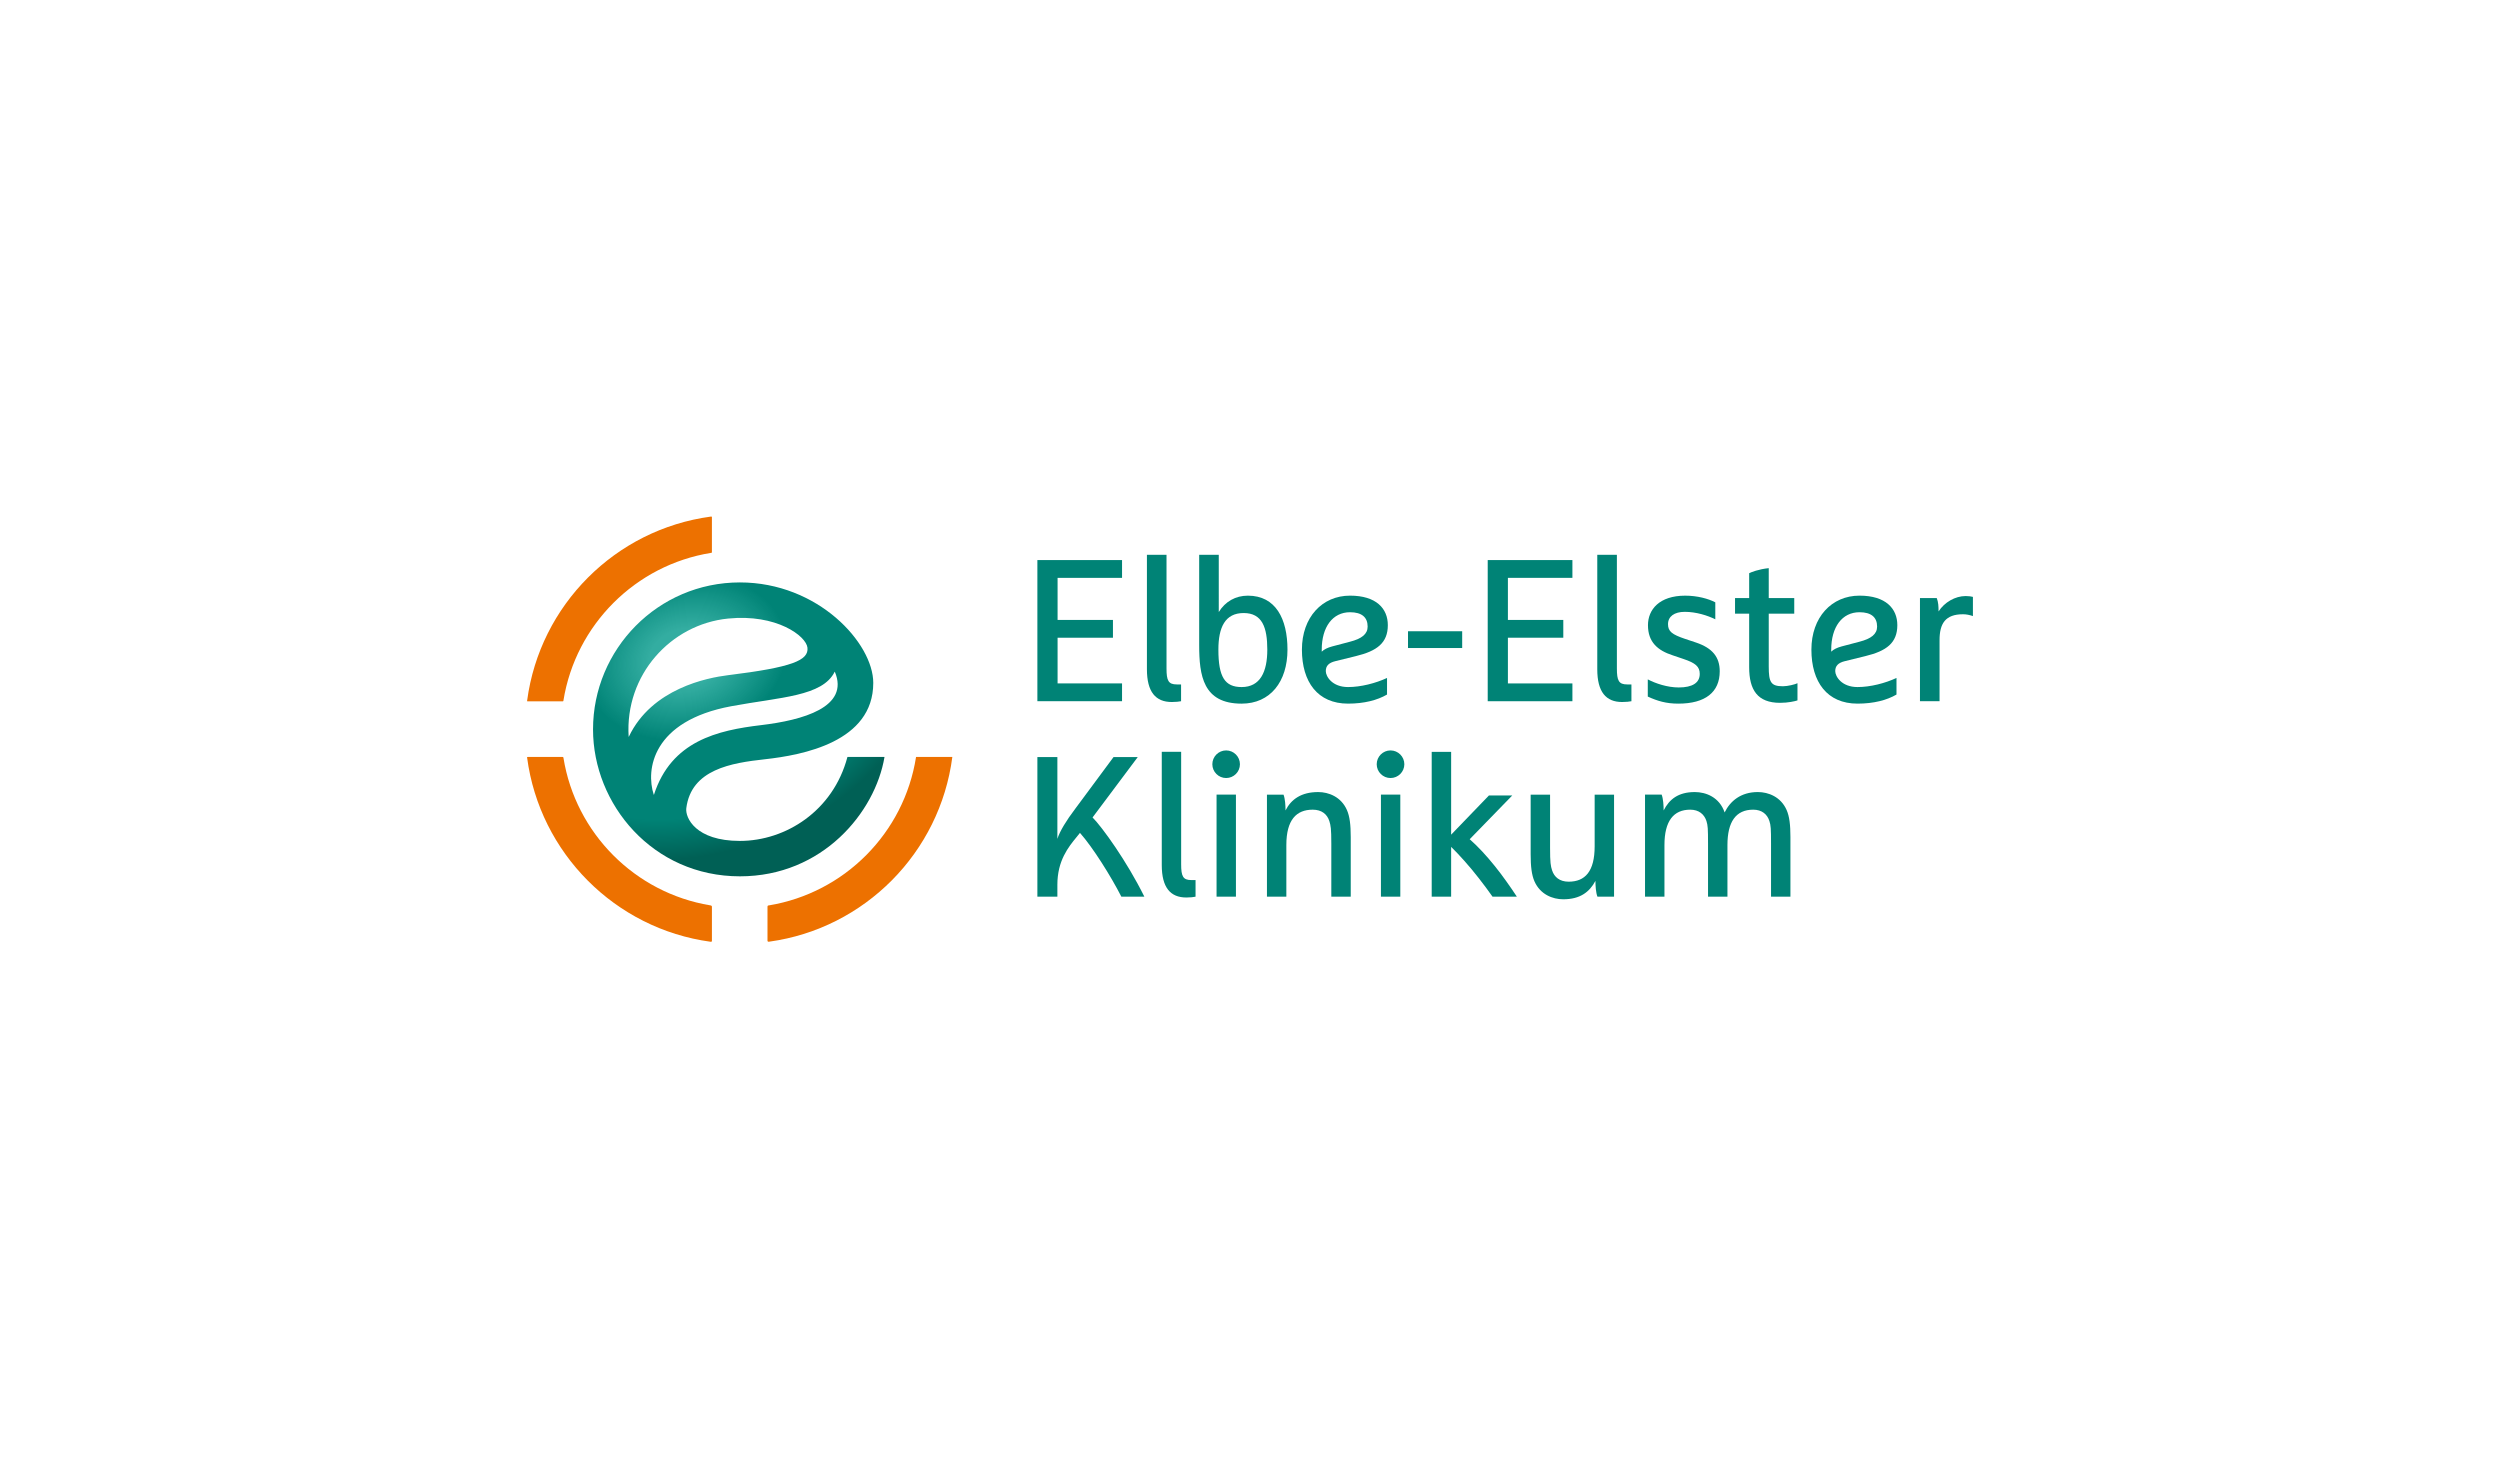 <?xml version="1.0" encoding="utf-8"?>
<!-- Generator: Adobe Illustrator 16.0.3, SVG Export Plug-In . SVG Version: 6.00 Build 0)  -->
<!DOCTYPE svg PUBLIC "-//W3C//DTD SVG 1.1//EN" "http://www.w3.org/Graphics/SVG/1.1/DTD/svg11.dtd">
<svg version="1.1" id="Ebene_1" xmlns="http://www.w3.org/2000/svg" xmlns:xlink="http://www.w3.org/1999/xlink" x="0px" y="0px"
	 width="600px" height="350px" viewBox="0 0 600 350" enable-background="new 0 0 600 350" xml:space="preserve">
<g display="none">
	<g display="inline">
		<path fill="#3B3A39" d="M217.517,200.099h-19.818V240h10.536v-31.135h8.469c2.786,0,4.639,0.442,5.566,1.33
			c0.922,0.889,1.39,2.82,1.39,5.805v24h10.535v-25.295c0-5.227-1.282-8.965-3.844-11.223
			C227.785,201.225,223.507,200.099,217.517,200.099z"/>
		<path fill="#3B3A39" d="M267.239,231.197h-8.468c-2.763,0-4.605-0.444-5.53-1.332c-0.922-0.888-1.386-2.66-1.386-5.322v-24.444
			h-10.501v25.296c0,5.104,1.299,8.811,3.9,11.129c2.603,2.315,6.824,3.477,12.667,3.477h19.859v-39.901h-10.541V231.197z"/>
		<path fill="#3B3A39" d="M357.114,200.099l-8.993,24.444c-1.936,5.27-4.009,6.654-9.482,6.654h-2.045v-31.099h-10.537V240h13.432
			c11.668,0,15.463-4.275,19.137-14.605l8.994-25.296H357.114z"/>
		<path fill="#3B3A39" d="M291.237,200.099h-6.225v25.296c0,5.104,1.299,8.811,3.902,11.129c2.603,2.315,6.822,3.477,12.666,3.477
			h17.494v-8.803h-1.754h-7.625h-7.265c-2.764,0-4.604-0.444-5.528-1.332c-0.926-0.888-1.387-2.66-1.387-5.322v-0.782l18.424,0.009
			l-0.006-7.434h-18.418v-7.435h23.559v-8.803h-23.559H291.237z"/>
		<path fill="#3B3A39" d="M388.863,200.099c-11.669,0-15.461,4.275-19.135,14.606L360.74,240h10.5l8.99-24.445
			c1.939-5.268,4.01-6.653,9.483-6.653h2.046V240H402.3v-39.901H388.863z"/>
	</g>
	<g display="inline">
		<path fill="#3B3A39" d="M319.692,110h-1.729h-14.371h-14.37v14.369l14.37,14.37v-14.37h12.222v0.005h0.046
			c1.157,0,2.104,0.949,2.104,2.108v0.035v0.255v2.395v1.199v8.373v7.186h14.367v-7.186v-14.37v-1.729
			C332.331,115.688,326.641,110,319.692,110z"/>
		<path fill="#EE7C00" d="M296.408,145.925v14.371h-7.168v0.006h-2.395h-2.395h-0.291c-1.16,0-2.107-0.948-2.107-2.107v-0.035
			h-0.013v-12.235v-7.186h-14.371v7.186v14.371v1.731c0,6.951,5.688,12.64,12.638,12.64h1.733h14.369h14.37v-14.371L296.408,145.925
			z"/>
	</g>
</g>
<g display="none">
	<path display="inline" fill="#646464" d="M150.097,140.619h5.35v27.675h12.194v4.375h-17.544V140.619z M185.802,170.244
		c-1.131,1.453-3.603,2.831-6.586,2.831c-4.731,0-7.869-2.663-7.869-7.098c0-5.195,4.372-7.715,11.317-7.715
		c0.821,0,1.8,0.047,2.47,0.105v-2.007c0-3.603-1.442-5.088-5.146-5.088c-2.623,0-4.834,0.76-6.326,1.438v-4.221
		c1.748-0.724,4.321-1.391,7.254-1.391c5.915,0,9.413,2.521,9.413,8.381v11.423c0,1.606,0.72,2.117,1.852,2.117
		c0.255,0,0.617-0.059,0.928-0.105v3.601c-0.62,0.249-1.441,0.559-2.933,0.559C187.96,173.074,186.468,172.004,185.802,170.244z
		 M185.134,167.475v-5.861c-0.363,0-1.287-0.06-1.956-0.06c-4.271,0-6.587,1.188-6.587,4.017c0,2.319,1.546,3.604,4.117,3.604
		C182.614,169.176,184.207,168.402,185.134,167.475z M197.838,147.514h5.095v1.997c1.287-0.973,3.652-2.412,6.945-2.412
		c6.123,0,8.233,3.803,8.233,8.905v16.666h-5.195v-15.846c0-3.496-1.032-5.552-4.786-5.552c-2.061,0-3.911,0.927-5.094,1.748v19.65
		h-5.199V147.514z M223.411,160.271c0-7.312,4.426-13.172,11.625-13.172c2.42,0,4.067,0.618,4.785,0.975v-10.39h5.146v34.985h-5.146
		v-2.008c-1.028,1.188-3.187,2.413-6.069,2.413C226.859,173.074,223.411,168.033,223.411,160.271z M239.821,167.272v-15.241
		c-0.873-0.355-2.265-0.868-3.961-0.868c-4.681,0-6.945,3.496-6.945,8.905c0,4.886,1.545,8.796,6.329,8.796
		C237.043,168.865,238.741,168.248,239.821,167.272z M264.618,169.376l-7.149-9.416v12.708h-5.197v-34.985h5.197v20.84l8.898-11.009
		h5.711l-9.413,11.317l6.583,8.441c0.823,1.069,1.492,1.534,2.623,1.534c0.102,0,0.208,0,0.62-0.048v3.911
		c-0.518,0.156-1.082,0.203-1.546,0.203C268.479,172.872,266.678,172.158,264.618,169.376z M276.967,147.514h5.145v2.616
		c1.542-1.794,3.597-3.031,6.326-3.031c0.72,0,1.543,0.154,2.111,0.309v4.684c-0.618-0.156-1.491-0.369-2.625-0.369
		c-2.828,0-4.425,0.987-5.762,2.117v18.829h-5.195V147.514z M292.659,160.117c0-7.36,4.167-13.019,11.524-13.019
		c7.456,0,9.979,5.611,9.979,11.269c0,0.715-0.051,1.332-0.105,2.106h-16.101c0.054,5.098,2.061,8.546,7.409,8.546
		c3.034,0,5.457-0.678,7.255-1.545v4.16c-1.746,0.726-4.578,1.439-7.515,1.439C296.518,173.074,292.659,167.832,292.659,160.117z
		 M308.968,157.072v-0.249c0-2.877-1.599-5.706-4.837-5.706c-3.042,0-5.454,1.7-5.968,5.955H308.968z M319.414,140.002
		c0-1.749,1.384-3.246,3.291-3.246c1.853,0,3.294,1.498,3.294,3.246c0,1.746-1.441,3.232-3.294,3.232
		C320.797,143.234,319.414,141.748,319.414,140.002z M320.081,147.514h5.194v25.155h-5.194V147.514z M331.346,171.696v-4.114
		c1.647,0.711,4.578,1.486,6.947,1.486c3.292,0,4.886-1.083,4.886-3.4c0-2.104-1.594-2.675-4.682-3.746
		c-3.704-1.093-7.101-3.042-7.101-7.571c0-4.981,3.655-7.252,9.004-7.252c2.622,0,5.093,0.571,6.331,1.082v4.161
		c-1.34-0.559-3.656-1.224-6.126-1.224c-2.882,0-4.271,1.021-4.271,2.875c0,1.854,1.284,2.57,4.525,3.604
		c3.5,1.129,7.411,2.781,7.411,7.763c0,4.837-3.704,7.714-9.206,7.714C336.08,173.074,333.148,172.515,331.346,171.696z
		 M127.461,186.761h18.213v4.433h-12.863v8.533h10.961v4.224h-10.961v10.437h12.863v4.432h-18.213V186.761z M152.208,183.834h5.148
		v34.984h-5.148V183.834z M164.71,217.523v-33.689h5.195v11.781c0.928-1.033,3.087-2.365,6.071-2.365
		c7.306,0,10.289,5.704,10.289,12.758c0,7.25-4.375,13.217-12.503,13.217C170.369,219.225,167.026,218.45,164.71,217.523z
		 M180.762,206.269c0-4.995-1.546-8.751-6.381-8.751c-1.751,0-3.445,0.619-4.476,1.485v15.536c1.078,0.356,2.574,0.572,3.961,0.572
		C178.703,215.111,180.762,211.309,180.762,206.269z M189.969,206.269c0-7.358,4.167-13.019,11.525-13.019
		c7.458,0,9.98,5.598,9.98,11.257c0,0.728-0.05,1.346-0.104,2.118h-16.102c0.05,5.085,2.056,8.534,7.409,8.534
		c3.037,0,5.454-0.667,7.252-1.546v4.174c-1.748,0.727-4.577,1.438-7.509,1.438C193.826,219.225,189.969,213.98,189.969,206.269z
		 M206.278,203.225v-0.264c0-2.878-1.594-5.703-4.837-5.703c-3.034,0-5.451,1.696-5.968,5.967H206.278z M216.723,202.096h11.11
		v4.173h-11.11V202.096z M234.882,186.761h18.212v4.433h-12.862v8.533h10.96v4.224h-10.96v10.437h12.862v4.432h-18.212V186.761z
		 M259.631,183.834h5.142v34.984h-5.142V183.834z M270.486,217.834v-4.113c1.642,0.726,4.577,1.486,6.945,1.486
		c3.29,0,4.885-1.073,4.885-3.386c0-2.107-1.596-2.677-4.68-3.76c-3.707-1.08-7.1-3.031-7.1-7.563c0-4.989,3.651-7.249,9.002-7.249
		c2.624,0,5.093,0.559,6.327,1.08v4.162c-1.337-0.57-3.649-1.234-6.123-1.234c-2.879,0-4.268,1.032-4.268,2.874
		c0,1.854,1.284,2.582,4.527,3.616c3.497,1.129,7.409,2.768,7.409,7.761c0,4.84-3.706,7.716-9.21,7.716
		C275.216,219.225,272.282,218.652,270.486,217.834z M293.687,212.021v-14.553h-3.447v-3.814h3.498l0.928-6.683h4.217v6.683h5.762
		v3.814h-5.762v13.78c0,2.625,0.928,3.754,3.241,3.754c1.284,0,2.415-0.308,3.188-0.616v4.127c-0.925,0.305-2.416,0.711-4.374,0.711
		C296.153,219.225,293.687,217.275,293.687,212.021z M308.5,206.269c0-7.358,4.171-13.019,11.529-13.019
		c7.458,0,9.977,5.598,9.977,11.257c0,0.728-0.048,1.346-0.103,2.118h-16.102c0.051,5.085,2.059,8.534,7.409,8.534
		c3.033,0,5.454-0.667,7.257-1.546v4.174c-1.753,0.727-4.582,1.438-7.516,1.438C312.366,219.225,308.5,213.98,308.5,206.269z
		 M324.812,203.225v-0.264c0-2.878-1.594-5.703-4.836-5.703c-3.035,0-5.456,1.696-5.967,5.967H324.812z M335.464,193.654h5.142
		v2.625c1.544-1.804,3.599-3.029,6.328-3.029c0.718,0,1.543,0.152,2.11,0.297v4.684c-0.619-0.156-1.492-0.356-2.625-0.356
		c-2.828,0-4.424,0.974-5.763,2.116v18.828h-5.192V193.654z"/>
	<path display="inline" fill-rule="evenodd" clip-rule="evenodd" fill="#0068B1" d="M406.101,218.107c0,0,0.102,0.037,0.084,0.153
		c-0.015,0.097-0.12,0.108-0.12,0.108c-0.929,0.188-2.293,0.369-3.945,0.369h-0.006c-4.365,0-8.68-1.228-12.835-3.652
		c-10.436-6.085-8.568-16.262-7.549-19.742c0,0,0.013-0.063,0.089-0.063c0.071,0,0.097,0.063,0.097,0.063
		c1.055,1.946,3.772,6.537,8.78,12.041C396.331,213.589,403.105,216.872,406.101,218.107z M472.189,155.015
		c-2.269-0.57-5.238-1.092-8.566-1.092c-2.361,0-4.638,0.272-6.754,0.795c-8.741,2.201-12.28,5.73-20.024,13.459l-1.392,1.391
		c-5.045,5.016-10.563,9.083-16.4,12.09c1.547,1.854,3.546,4.163,5.006,5.777c4.373-1.998,9.885-6.206,14.822-11.327
		c1.547-1.595,2.908-3.142,4.225-4.627c4.688-5.278,8.74-9.843,17.307-12.886c4.208-1.486,8.672-2.377,11.705-2.866
		C472.523,155.681,472.783,155.183,472.189,155.015z M461.172,211.227c-5.009-1.226-14.129-3.568-18.825-5.576
		c-13.62-5.827-25.646-21.828-34.426-33.504c-1.861-2.484-3.626-4.826-5.215-6.823c-9.185-11.542-20.56-14.124-26.762-14.6
		c-0.548-0.046-0.523,0.596-0.163,0.749c5.134,2.177,12.794,6.575,18.563,14.968c15.834,22.991,26.393,37.332,39.438,42.286
		c6.651,2.533,13.427,3.818,20.14,3.818h0.002c2.922,0,5.353-0.252,7.158-0.523C461.575,211.974,461.751,211.379,461.172,211.227z"
		/>
	<path display="inline" fill="#65B32C" d="M395.956,220.438c0,0-0.519,0.666-0.544,0.691c-0.521,0.663-1.701,1.51-3.187,1.891
		c-1.566,0.402-3.491,0.305-5.384-1.002h-0.008l-0.043-0.034h-0.008c-3.902-2.747-4.276-6.669-4.397-7.953l0,0l-0.021-0.144
		l-0.182-1.854C385.5,216.716,389.78,219.309,395.956,220.438z M465.333,160.212c-1.354,0.285-2.834,0.772-4.424,1.496
		c0.927,1.571,1.857,3.115,2.782,4.673c1.451,2.425,2.916,4.886,4.074,7.382c0.515,1.118,0.764,2.2,0.824,3.296
		c0.067,1.118-0.069,2.259-0.31,3.495c-0.249,1.271-0.92,2.475-1.781,3.555c-1.106,1.367-2.532,2.552-3.866,3.421
		c-2.297,1.512-4.896,2.581-7.598,3.187c-2.745,0.616-5.598,0.772-8.359,0.427c-1.359-0.178-2.508-0.211-3.522,0.107
		c-1.062,0.346-1.932,1.047-2.687,2.356l0,0c-0.681,1.177-1.095,2.177-1.229,3.234c-0.121,0.995,0,1.995,0.395,3.188
		c0.031,0.082,0.061,0.151,0.09,0.233l0,0l0.005,0.026l0,0c0.314,0.869,0.648,1.653,1.054,2.483c2.275,1.071,4.205,1.795,6.38,2.546
		c-0.601-1.167-1.219-2.296-1.83-3.437c-1.039-1.965-2.011-3.795-2.743-5.979c-0.027-0.075-0.051-0.156-0.076-0.228
		c0.063-0.012,0.122-0.012,0.187-0.012c0.288,0,0.601,0.012,0.877,0.037c2.655,0.127,5.171,0.202,7.647-0.072
		c2.511-0.271,4.961-0.879,7.487-2.08c2.27-1.097,4.35-2.379,6.171-3.949c1.828-1.567,3.389-3.432,4.612-5.667l0,0
		c1.151-2.095,1.95-4.268,2.258-6.516c0.306-2.26,0.123-4.579-0.713-6.932c-0.876-2.474-2.456-4.994-3.955-7.395
		C466.461,162.089,465.857,161.127,465.333,160.212z M412.552,138.717c3.641,1.688,5.486,3.638,7.83,6.122
		c0.68,0.726,1.404,1.498,2.248,2.33c1.733,1.736,5.002,3.484,8.619,4.779c3.479,1.238,7.301,2.057,10.41,2.021
		c2.504-0.024,3.649-1.045,5.027-2.27l0.036-0.037c1.345-1.2,2.567-1.498,3.749-1.225c1.186,0.286,2.385,1.13,3.646,2.259
		c0.172,0.167,0.22,0.238,0.389,0.394c1.892-0.535,3.746-0.869,5.688-1.13l-0.593-0.797c-1.548-1.913-3.282-3.565-5.164-4.493
		c-1.961-0.974-4.06-1.165-6.258-0.06c-0.62,0.311-1.095,0.679-1.574,1.047c-1.04,0.785-2.103,1.594-4.649,1.498
		c-1.711-0.059-3.435-0.333-5.14-0.726c-1.717-0.392-3.415-0.916-5.046-1.462c-1.602-0.535-2.795-1.152-3.873-1.95
		c-1.093-0.784-2.072-1.758-3.234-3.007c-1.361-1.461-2.763-2.876-4.266-4.148c-3.191-2.747-6.578-4.696-10.783-5.375
		c-2.764-0.438-5.524-0.356-8.288-0.046c-2.595,0.297-5.116,0.583-7.173-1.284c-1.092-1-1.806-2.425-2.514-3.828
		c-0.418-0.821-0.824-1.64-1.32-2.402c-1.86-2.841-4.782-3.638-8.01-3.422h-0.009h-0.005c-1.206,0.189-2.839,3.922-3.1,4.634
		c-0.897,2.463-1.584,5.576-1.414,8.204c0.211,3.353,1.158,6.669,2.057,9.891c0.465,1.676,0.905,3.174,1.254,4.875
		c1.297,0.213,2.515,0.499,3.68,0.832c-0.018-2.664-0.75-5.469-1.439-7.989c-0.77-2.831-1.585-5.67-2.104-8.56
		c-0.393-2.14-0.528-5.171,0.298-7.24c1.753-0.071,3.048,0.298,4.092,1.047c1.146,0.819,2.045,2.126,2.948,3.851
		c0.896,1.699,1.788,3.246,3.02,4.399c1.271,1.177,2.853,1.926,5.084,1.973c1.418,0.036,2.797-0.118,4.182-0.273
		c2.803-0.308,5.307-0.416,8.065,0.273C410.164,137.73,411.382,138.17,412.552,138.717z M447.311,221.436
		c-2.188,2.746-7.251,2.782-9.867,2.13c-2.458-0.524-4.869-1.571-7.003-2.679c-4.983-2.59-9.156-6.348-13.31-10.055
		c-0.764-0.69-1.459-1.344-2.168-2.02c-1.616-1.547-3.318-3.377-5.407-4.246c-0.854-0.367-1.772-0.559-2.693-0.449
		c-1.283,0.139-2.6,1.006-3.781,2.124c-1.179,1.107-2.248,2.464-2.989,3.499c-0.491,0.674-0.769,0.996-1.194,1.71
		c0.562,0.382,1.07,0.809,1.646,1.188c1.318-1.854,2.765-2.897,4.999-3.565c2.151-0.641,4.418,1.809,6.373,3.922
		c0.584,0.631,1.146,1.238,1.684,1.748c2.086,1.963,4.271,3.841,6.579,5.575c2.299,1.763,4.709,3.364,7.214,4.782
		c1.69,0.951,3.511,1.805,5.39,2.412c3.973,1.285,7.966,1.26,9.831,0.451c1.727-0.5,3.095-1.367,4.229-2.496
		c1.109-1.118,1.978-2.485,2.725-3.982c0.883-1.772,1.785-4.851,0.488-6.87c-1.222-0.075-2.436-0.214-3.649-0.356
		C447.231,216.727,447.8,218.774,447.311,221.436z M384.048,184.034c-2.062-2.696-5.063-5.917-6.07-10.984
		c-0.924-5.848,2.045-10.199,4.967-14.788c-0.496-0.548-1.715-1.261-2.297-1.642l-2.17,3.163c-1.791,2.794-3.2,5.838-3.946,9.07
		c-0.563,2.463-0.73,4.994-0.336,7.623c0.513,3.458,2.152,5.813,4.052,8.534c2.887,4.054,5.789,7.895,8.17,12.162
		C387.248,192.368,387.158,188.068,384.048,184.034z"/>
</g>
<g display="none">
	<path display="inline" fill-rule="evenodd" clip-rule="evenodd" fill="#65B32C" d="M145.295,180.182
		c-1.957,0-3.558-1.595-3.558-3.551c0-1.957,1.601-3.551,3.558-3.551h35.396c9.818,0,17.892,8.072,17.892,17.967
		c0,9.895-8.073,17.977-17.953,17.977l-53.63,0.01v-7.104l53.63-0.01c5.971,0,10.851-4.888,10.851-10.872
		c0-5.981-4.88-10.865-10.79-10.865H145.295L145.295,180.182z M180.298,187.558h-35.402c-5.904,0-10.787-4.89-10.787-10.869
		c0-5.984,4.882-10.875,10.847-10.877l49.368-0.006V158.7v-6.544c0-1.943,1.363-3.938,3.246-3.938h14.362v10.483h-7.375v7.061
		h14.752v-24.922h-22.681c-5.127,0-9.682,4.61-9.682,9.756v8.103l-41.991,0.01c-9.882,0-17.951,8.084-17.951,17.978
		c0,9.896,8.068,17.968,17.891,17.968h35.402c1.948,0,3.545-1.599,3.545-3.562C183.843,189.148,182.246,187.558,180.298,187.558
		L180.298,187.558z M204.557,173.08h14.698v7.083h-7.323v28.777h-7.375V173.08z"/>
	<path display="inline" fill="#6C6F70" d="M257.263,184.969h-3.348c-2.862,0-4.167-0.146-6.287-0.445v-3.537
		c0.67,0.036,3.76,0.264,6.922,0.264h2.939c2.417,0,3.012-1.562,3.012-3.911c0-1.632-0.149-3.047-1.711-3.197l-7.479-0.744
		c-3.238-0.335-4.391-2.826-4.391-6.918c0-5.21,2.086-7.627,7.293-7.627h2.119c2.867,0,4.355,0.262,6.476,0.521v3.534
		c-0.558-0.074-3.125-0.334-6.25-0.334h-2.568c-2.417,0-2.977,1.562-2.977,3.907c0,1.639,0.11,3.087,1.636,3.235l7.553,0.744
		c3.237,0.299,4.392,2.79,4.392,6.88C264.594,182.549,262.51,184.969,257.263,184.969z M272.774,162.796h-7.814v-3.723h19.755v3.723
		h-7.848v21.946h-4.093V162.796z M290.368,159.074h6.139l8.706,25.668h-4.239l-1.824-5.353h-11.46l-1.785,5.353h-4.241
		L290.368,159.074z M288.953,175.669h8.93l-4.28-12.873h-0.373L288.953,175.669z M319.493,159.074c5.544,0,7.738,2.382,7.738,7.924
		v9.896c0,5.544-2.157,7.849-7.701,7.849h-11.793v-25.668H319.493z M311.83,181.022h7.146c3.348,0,4.166-0.814,4.166-4.165v-9.819
		c0-3.389-0.818-4.242-4.166-4.242h-7.146V181.022z M337.458,162.796h-7.817v-3.723H349.4v3.723h-7.849v21.946h-4.093V162.796z
		 M380.458,184.742h-6.434l-5.098-20.533h-0.372l-5.099,20.533h-6.433l-6.957-25.668h4.2l5.73,21.949h0.665l5.099-20.533h5.953
		l5.099,20.533h0.672l5.73-21.949h4.199L380.458,184.742z M389.939,159.074h16.594v3.723h-12.5v7.104h11.048v3.721h-11.048v7.401
		h12.5v3.72h-16.594V159.074z M410.249,159.074h11.565c3.912,0,6.406,2.123,6.406,6.029v4.317c0,1.598-0.191,2.677-1.679,3.756
		l-2.829,2.009l7.147,9.558h-5.023l-6.699-8.89h-4.796v8.89h-4.093V159.074z M421.26,162.796h-6.919v9.336h6.919
		c0.591,0,0.89-0.294,1.825-0.932c0.962-0.667,1.043-1.373,1.043-2.379v-3.163C424.128,163.578,423.377,162.796,421.26,162.796z
		 M441.978,171.652l11.83,13.09h-5.316l-10.016-11.121h-1.484v11.121h-4.094v-25.668h4.094V169.9h1.411l9.525-10.827h5.134
		L441.978,171.652z M456.406,159.074H473v3.723h-12.501v7.104h11.048v3.721h-11.048v7.401H473v3.72h-16.594V159.074z
		 M248.047,209.021v-15.596h9.626v1.719h-7.683v5.132h7.003v1.718h-7.003v7.027H248.047z M262.645,209.021h-1.943v-15.596h1.943
		V209.021z M268.249,195.145h-0.271v13.877h-1.854v-15.596h3.231l6.825,13.876h0.292v-13.876h1.854v15.596h-3.231L268.249,195.145z
		 M287.587,209.159h-2.121c-2.145,0-2.418-0.163-3.661-0.271v-1.61c0.453,0.05,1.808,0.161,4.069,0.161h1.85
		c1.786,0,2.215-1.108,2.215-2.778c0-1.199-0.113-2.234-1.355-2.352l-4.747-0.449c-1.831-0.18-2.485-1.677-2.485-4.063
		c0-3.074,1.222-4.503,4.293-4.503h1.358c2.146,0,2.53,0.183,3.75,0.295v1.582c-0.297-0.025-1.358-0.159-3.616-0.159h-1.627
		c-1.785,0-2.215,1.109-2.215,2.785c0,1.192,0.091,2.277,1.333,2.387l4.767,0.456c1.833,0.181,2.487,1.626,2.487,4.021
		C291.883,207.733,290.661,209.159,287.587,209.159z M297.826,195.145h-4.947v-1.719h11.841v1.719h-4.952v13.877h-1.942V195.145z
		 M307.067,193.426h9.854v1.719h-7.91v5.132h7.007v1.718h-7.007v5.308h7.91v1.72h-9.854V193.426z M319.946,193.426h7.008
		c2.263,0,3.701,1.229,3.701,3.48v2.735c0,0.905-0.083,1.517-0.897,2.107l-2.059,1.464l4.312,5.809h-2.371l-4.175-5.628h-3.573
		v5.628h-1.945V193.426z M326.59,195.145h-4.699v6.535h4.768c0.45,0,0.677-0.251,1.355-0.727c0.651-0.472,0.701-0.991,0.701-1.668
		v-2.015C328.715,195.714,328.175,195.145,326.59,195.145z M349.461,209.021h-3.099l-3.254-12.993h-0.228l-3.275,12.993h-3.093
		l-4.227-15.596h2.008l3.618,13.876h0.407l3.275-12.968h2.804l3.251,12.968h0.388l3.614-13.876h2.032L349.461,209.021z
		 M358.723,193.426h3.028l5.263,15.596h-2.032l-1.153-3.389h-7.208l-1.148,3.389h-2.014L358.723,193.426z M357.184,203.915h6.079
		l-2.872-8.771h-0.314L357.184,203.915z M371.261,207.302h7.46v1.72h-9.397v-15.596h1.938V207.302z M387.737,193.426
		c3.279,0,4.566,1.406,4.566,4.685v6.255c0,3.274-1.268,4.656-4.547,4.656h-7.14v-15.596H387.737z M382.56,207.302h4.838
		c2.391,0,2.96-0.565,2.96-2.96v-6.208c0-2.395-0.569-2.989-2.96-2.989h-4.838V207.302z M395.666,193.426h9.855v1.719h-7.909v5.132
		h7.001v1.718h-7.001v5.308h7.909v1.72h-9.855V193.426z M415.89,204.477c0,2.396,0.565,2.962,2.957,2.962h2.533
		c0.835,0,1.041-0.227,1.557-0.746c0.499-0.496,0.727-0.771,0.727-1.668v-3.03h-2.259v-1.718h4.197v5.356
		c0,0.902-0.338,1.356-0.785,1.806l-1.042,1.042c-0.45,0.451-0.744,0.679-1.648,0.679h-3.637c-3.276,0-4.544-1.382-4.544-4.656
		v-6.53c0-3.274,1.268-4.68,4.544-4.68h2.463c2.146,0,2.527,0.157,3.752,0.271v1.581c-0.457-0.041-1.354-0.134-3.614-0.134h-2.243
		c-2.392,0-2.957,0.565-2.957,2.962V204.477z M442.597,209.021v-8.136c0-1.313-0.313-1.627-1.625-1.627h-1.399
		c-0.701,0-1.134,0.584-1.944,1.399v8.363h-1.9v-8.136c0-1.313-0.313-1.627-1.625-1.627h-1.404c-0.696,0-1.125,0.584-1.938,1.399
		v8.363h-1.896v-11.293h1.582v1.397c0.814-0.789,1.398-1.535,2.709-1.535h1.175c1.442,0,2.686,0.493,2.936,1.574
		c0.859-0.828,1.444-1.574,2.759-1.574h1.175c2.26,0,3.295,1.035,3.295,3.295v8.136H442.597z M457.31,205.313
		c0,2.712-1.132,3.847-3.842,3.847h-1.988c-0.678,0-1.449-0.07-1.739-0.364l-1.202-1.179c-0.363-0.354-0.565-0.898-0.565-1.577
		v-12.613h1.902v5.25c0.494-0.408,1.085-1.085,2.389-1.085h1.204c2.71,0,3.842,1.129,3.842,3.838V205.313z M449.875,206.599
		l0.45,0.458c0.296,0.289,0.477,0.426,1.042,0.426h1.87c1.762,0,2.17-0.408,2.17-2.17v-3.884c0-1.762-0.408-2.17-2.17-2.17h-1.42
		c-0.702,0-1.129,0.52-1.942,1.263V206.599z M470.638,209.021v-7.027h-8.017v7.027h-1.949v-15.596h1.949v6.851h8.017v-6.851h1.945
		v15.596H470.638z"/>
</g>
<g display="none">
	<path display="inline" fill-rule="evenodd" clip-rule="evenodd" fill="#702C00" d="M262.049,213.042h14.806v-17.573h40.418v-9.881
		h-40.418v-12.853h40.774v-10.139l-55.589,0.035L262.049,213.042L262.049,213.042z M448.984,174.158l0.022,0.001
		c2.468,0.333,3.893,1.378,4.761,2.869c0.842,1.456,1.119,3.319,1.285,5.372c0.168,2.029,0.245,4.158,0.217,6.284
		c-0.014,1.93-0.137,3.861-0.369,5.724c-0.476,3.764-2.036,5.631-4.235,6.579c-2.163,0.938-4.874,0.95-7.764,1.038
		c-2.513,0.07-4.996,0.113-7.47,0.12l0,0c-2.473,0.015-4.94-0.017-7.463-0.103c-2.229-0.067-4.56-0.137-6.525-0.784
		c-2.021-0.67-3.633-1.929-4.342-4.387c-0.607-2.109-0.841-4.577-0.878-7.066c-0.052-2.471,0.106-4.968,0.274-7.164
		c0.234-2.987,0.713-5.031,1.992-6.418v-0.001c1.287-1.388,3.326-2.096,6.691-2.424l0.011-0.001c3.98-0.18,7.939-0.266,11.896-0.22
		C441.042,173.618,444.997,173.799,448.984,174.158L448.984,174.158z M421.166,162.255c-6.662,0.208-11.216,0.984-14.229,2.913
		c-2.98,1.913-4.485,5.002-5.072,9.854c-0.159,4.073-0.166,8.328-0.172,12.559c-0.015,3.063-0.02,6.11-0.084,9.068
		c0,0.004,0,0.006,0,0.008v-0.008c0,0.004,0,0.006,0,0.008c0.031,1.244,0.194,4.776,0.239,5.266c0.5,4.692,2.626,7.373,5.631,8.938
		h0.003h-0.003h0.003c3.04,1.587,7.021,2.062,11.162,2.324c6.096,0.38,12.42,0.477,18.635,0.415
		c6.194-0.051,12.303-0.258,17.94-0.485c3.765-0.438,7.106-1.273,9.637-3.066c2.527-1.771,4.264-4.534,4.899-8.831l-0.004,0.013
		c0.312-3.761,0.438-7.848,0.438-11.972c0-4.128-0.125-8.317-0.305-12.273c-0.257-5.588-1.748-9.109-4.752-11.295
		c-3.019-2.199-7.606-3.093-14.023-3.411h-0.001c-5.202-0.287-10.376-0.355-15.405-0.321c-5.017,0.034-9.91,0.171-14.536,0.298
		C421.167,162.255,421.167,162.255,421.166,162.255L421.166,162.255z M455.219,213.114c-0.016,0.001-0.019,0.001-0.024,0.001
		l0.03-0.001C455.223,213.114,455.22,213.114,455.219,213.114L455.219,213.114z M387.943,164.022
		c-2.021-0.913-4.546-1.327-7.359-1.621c-5.846-0.176-11.69-0.342-17.507-0.358c-5.81-0.015-11.616,0.116-17.396,0.523l0.011-0.002
		c-4.36,0.468-8.021,0.981-10.779,2.549c-2.721,1.552-4.6,4.171-5.424,8.856c0,0.001,0,0.003,0,0.01v-0.01c0,0.001,0,0.003,0,0.01
		c-0.068,0.44-0.262,2.208-0.293,2.709v0.006c-0.243,3.298-0.345,6.689-0.345,10.093c0,3.783,0.409,12.367,0.452,12.912
		c0.391,4.565,2.023,8.982,6.411,11.29c3.111,1.651,7.093,2.08,11.294,2.42c0,0,0.003,0,0.016,0h-0.016c0,0,0.003,0,0.016,0
		c4.77,0.281,9.604,0.411,14.443,0.408c5.223-0.006,17.71-0.581,17.996-0.608v-0.003c3.348-0.325,6.261-0.87,8.489-2.246l0,0l0,0
		l0,0c2.199-1.354,3.75-3.534,4.4-7.142c0.442-2.465,0.674-5.34,0.535-8.165c-0.113-2.436-0.507-4.818-1.255-6.847
		c-0.912-2.465-2.351-3.977-4.186-4.964l0,0l0,0l0,0c-1.858-1.006-4.155-1.485-6.763-1.882c-3.684-0.548-7.555-0.807-11.426-0.87
		c-3.878-0.051-7.767,0.081-11.513,0.289c-3.216,0.178-5.633,0.515-7.78,1.314c-2.729,1.01-4.837,2.743-6.911,4.614
		c-0.012-0.716-0.181-6.776,0.051-9.078c0.277-2.813,1.148-4.315,2.617-5.175c1.452-0.846,3.438-1.03,6.004-1.234h0.008
		c3.805-0.19,7.586-0.265,11.324-0.238c3.749,0.023,7.463,0.141,11.115,0.324h0.002c1.285,0.083,2.463,0.172,3.408,0.622
		c0.919,0.437,1.589,1.184,1.864,2.521h13.77c-0.06-1.594-0.126-3.216-0.446-4.8C392.219,167.662,390.968,165.4,387.943,164.022
		L387.943,164.022z M371.702,190.85c2.332,0.175,4.186,0.885,5.292,1.931c1.099,1.049,1.603,2.591,1.603,4.728
		c0,2.236-0.618,3.804-1.828,4.819c-1.208,0.999-2.967,1.46-5.265,1.49c0,0-20.255-0.018-20.794-0.021h-0.021
		c-2.481-0.119-4.319-0.449-5.555-1.356c-1.269-0.919-1.883-2.406-1.907-4.837c0,0,0,0,0-0.001v0.001c0,0,0,0,0-0.001
		c-0.017-2.469,0.733-4.062,2.124-5.093c1.377-0.998,3.344-1.429,5.796-1.57h0.009C351.861,190.914,371.702,190.85,371.702,190.85
		L371.702,190.85z M425.39,175.716c-5.779,0.295-6.491,2.691-6.821,7.063c-0.263,3.367-0.243,6.882,0.026,10.255
		c0.51,6.394,3.244,6.875,9.44,7.077c4.956,0.158,9.855,0.119,14.816-0.027c4.804-0.136,9.226,0.25,9.987-5.894
		c0.472-3.778,0.449-7.866,0.131-11.648c-0.584-7.2-3.83-6.86-10.249-7.02C436.975,175.375,431.101,175.151,425.39,175.716
		L425.39,175.716z M449.585,160.271c-10.518-0.371-20.607-0.342-30.251,0.088c-13.583,0.667-19.719,4.511-19.697,17.535
		c-0.056,6.442-0.173,12.851-0.134,19.315c0.041,2.691,0.112,5.454,0.946,8.056c2.873,9.027,11.793,9.595,20.725,9.949
		c10.94,0.2,21.643,0.19,32.148-0.007c11.456-0.775,18.164-4.595,18.692-16.246c0.28-6.703,0.164-13.553,0.013-20.249
		c-0.067-2.786-0.044-5.687-0.909-8.374C468.235,161.338,458.462,160.627,449.585,160.271L449.585,160.271z M351.265,192.871
		c5.702-0.17,11.255-0.131,16.797-0.07c4.171,0.113,8.544-0.427,8.474,4.874c-0.063,4.975-5.096,4.295-9.018,4.395
		c-5.375,0.138-10.833,0.208-16.197-0.031c-4.053-0.179-6-0.64-6-4.596C345.321,193.416,347.819,193.076,351.265,192.871
		L351.265,192.871z M395.361,176.989h-17.795c-0.183-2.631-0.619-2.967-3.524-3.141c-7.336-0.465-14.842-0.67-22.149-0.087
		c-4.576,0.36-6.309,0.391-6.728,4.644c-0.153,1.503-0.146,3.038-0.126,4.562c3.713-2.69,7.979-3.266,12.577-3.518
		c7.63-0.432,15.846-0.526,23.397,0.613c5.957,0.89,10.459,2.411,12.577,8.113c1.737,4.7,1.696,11.047,0.813,15.957
		c-2.066,11.351-13.58,11.153-22.948,11.376c-8.157,0.187-16.45,0.332-24.58-0.161c-9.466-0.61-17.874-2.07-19.466-13.847
		c-0.986-8.176-0.888-16.781-0.284-24.925v0.004c0.054-0.958,0.166-1.917,0.31-2.869c1.479-9.609,7.866-12.112,18.046-13.069
		c11.111-0.801,23.743-0.734,35.086-0.074c7.897,0.683,13.599,2.457,14.608,11.643C395.292,173.796,395.341,175.395,395.361,176.989
		L395.361,176.989z M319.698,160.661v14.005h-40.767v8.988h40.424v13.75h-40.424v17.57h-18.955l-0.004-54.302L319.698,160.661z"/>
	<path display="inline" fill="#702C00" d="M261.458,141.381h1.648c1.223,0,2.076-0.201,2.581-0.596
		c0.503-0.401,0.757-1.063,0.757-1.994c0-0.998-0.251-1.707-0.738-2.121c-0.489-0.41-1.353-0.615-2.6-0.615h-1.648V141.381
		L261.458,141.381z M261.458,148.339h1.694c0.961,0,1.625-0.045,1.992-0.119c0.361-0.083,0.673-0.218,0.927-0.407
		c0.311-0.247,0.56-0.574,0.746-0.995c0.187-0.423,0.278-0.874,0.278-1.35c0-0.588-0.104-1.099-0.308-1.539
		c-0.204-0.44-0.49-0.774-0.853-0.994c-0.254-0.142-0.552-0.252-0.894-0.31c-0.339-0.066-0.875-0.098-1.602-0.098h-0.287h-1.694
		V148.339L261.458,148.339z M260.13,149.485v-14.591h2.533c1.109,0,1.91,0.055,2.398,0.163c0.493,0.105,0.912,0.29,1.262,0.546
		c0.479,0.367,0.849,0.812,1.104,1.338c0.251,0.532,0.377,1.114,0.377,1.751c0,0.778-0.205,1.438-0.61,1.981
		c-0.403,0.543-0.961,0.907-1.672,1.078c0.94,0.137,1.669,0.513,2.206,1.122c0.529,0.617,0.795,1.392,0.795,2.325
		c0,0.681-0.102,1.291-0.314,1.826c-0.203,0.534-0.513,0.986-0.931,1.373c-0.426,0.4-0.938,0.682-1.535,0.841
		c-0.598,0.166-1.616,0.249-3.06,0.249H260.13z"/>
	<polygon display="inline" fill="#702C00" points="272.618,149.485 272.618,134.894 279.844,134.894 279.844,136.141 
		273.947,136.141 273.947,140.704 279.844,140.704 279.844,141.952 273.947,141.952 273.947,148.238 279.844,148.238 
		279.844,149.485 	"/>
	<path display="inline" fill="#702C00" d="M283.177,147.035l1.143-0.616c0.208,0.721,0.577,1.276,1.098,1.671
		c0.523,0.399,1.15,0.593,1.879,0.593c0.923,0,1.642-0.273,2.159-0.814c0.521-0.543,0.78-1.301,0.78-2.262
		c0-0.707-0.171-1.288-0.523-1.757c-0.352-0.46-1.099-1.001-2.246-1.609c-1.47-0.776-2.441-1.464-2.93-2.056
		c-0.487-0.591-0.726-1.302-0.726-2.13c0-1.033,0.346-1.877,1.049-2.531c0.697-0.648,1.607-0.979,2.725-0.979
		c0.728,0,1.368,0.16,1.908,0.468c0.542,0.307,0.978,0.775,1.319,1.388l-1.023,0.622c-0.213-0.421-0.514-0.741-0.903-0.96
		c-0.388-0.218-0.847-0.327-1.384-0.327c-0.715,0-1.286,0.208-1.71,0.632c-0.425,0.421-0.638,0.991-0.638,1.707
		c0,1.025,0.843,1.975,2.532,2.864c0.304,0.157,0.539,0.278,0.695,0.362c1.242,0.689,2.073,1.335,2.493,1.941
		c0.421,0.606,0.628,1.399,0.628,2.367c0,1.311-0.383,2.346-1.147,3.113c-0.764,0.768-1.804,1.155-3.121,1.155
		c-0.956,0-1.769-0.244-2.456-0.719C284.098,148.683,283.562,147.972,283.177,147.035z"/>
	<path display="inline" fill="#702C00" d="M295.603,134.894h1.302v9.526c0,1.439,0.327,2.514,0.984,3.212
		c0.66,0.704,1.668,1.051,3.02,1.051c1.331,0,2.332-0.347,2.983-1.051c0.664-0.698,0.998-1.772,0.998-3.212v-9.526h1.324v9.101
		c0,1.968-0.44,3.446-1.316,4.415c-0.88,0.977-2.203,1.465-3.989,1.465c-1.786,0-3.111-0.488-3.99-1.465
		c-0.878-0.969-1.315-2.447-1.315-4.415V134.894z"/>
	<path display="inline" fill="#702C00" d="M322.699,137.565c-0.731-0.626-1.471-1.085-2.226-1.385
		c-0.751-0.295-1.554-0.447-2.394-0.447c-1.889,0-3.413,0.598-4.597,1.793c-1.178,1.198-1.766,2.755-1.766,4.669
		c0,0.97,0.143,1.836,0.435,2.603c0.284,0.773,0.727,1.46,1.322,2.057c0.579,0.585,1.249,1.028,2.001,1.334
		c0.753,0.305,1.563,0.457,2.429,0.457c0.84,0,1.656-0.141,2.447-0.426c0.799-0.287,1.55-0.708,2.261-1.266v1.554
		c-0.716,0.439-1.47,0.775-2.27,1.012c-0.808,0.234-1.595,0.354-2.374,0.354c-1.065,0-2.078-0.195-3.035-0.571
		c-0.967-0.376-1.79-0.91-2.476-1.592c-0.709-0.706-1.247-1.52-1.617-2.45c-0.366-0.936-0.544-1.953-0.544-3.065
		c0-1.084,0.18-2.101,0.557-3.045c0.374-0.945,0.912-1.756,1.619-2.438c0.682-0.672,1.513-1.199,2.486-1.58
		c0.959-0.376,1.964-0.565,3.01-0.565c0.924,0,1.791,0.127,2.577,0.381c0.801,0.261,1.521,0.639,2.169,1.154L322.699,137.565z"/>
	<polygon display="inline" fill="#702C00" points="326.766,149.485 326.766,134.894 328.088,134.894 328.088,140.811 
		336.026,140.811 336.026,134.894 337.361,134.894 337.361,149.485 336.026,149.485 336.026,141.952 328.088,141.952 
		328.088,149.485 	"/>
	<polygon display="inline" fill="#702C00" points="342.192,149.485 342.192,134.894 349.41,134.894 349.41,136.141 343.515,136.141 
		343.515,140.704 349.41,140.704 349.41,141.952 343.515,141.952 343.515,148.238 349.41,148.238 349.41,149.485 	"/>
	<path display="inline" fill="#702C00" d="M355.186,136.055v5.39h1.341c1.227,0,2.094-0.199,2.578-0.592
		c0.494-0.399,0.736-1.067,0.736-2.022c0-1.001-0.245-1.712-0.755-2.141c-0.503-0.425-1.366-0.635-2.56-0.635H355.186
		L355.186,136.055z M362.718,149.485H361.1l-5.115-6.957h-0.799v6.957h-1.323v-14.591h2.677c1.583,0,2.763,0.333,3.561,0.991
		c0.784,0.652,1.183,1.648,1.183,2.989c0,1.135-0.337,2.03-1.012,2.677c-0.675,0.653-1.612,0.978-2.792,0.978L362.718,149.485z"/>
	<path display="inline" fill="#702C00" d="M367.164,141.381h1.655c1.217,0,2.07-0.201,2.575-0.596
		c0.501-0.401,0.748-1.063,0.748-1.994c0-0.998-0.243-1.707-0.722-2.121c-0.499-0.41-1.365-0.615-2.602-0.615h-1.655V141.381
		L367.164,141.381z M367.164,148.339h1.692c0.957,0,1.627-0.045,1.993-0.119c0.367-0.083,0.674-0.218,0.924-0.407
		c0.31-0.247,0.563-0.574,0.743-0.995c0.194-0.423,0.29-0.874,0.29-1.35c0-0.588-0.103-1.099-0.322-1.539
		c-0.202-0.44-0.481-0.774-0.851-0.994c-0.246-0.142-0.544-0.252-0.886-0.31c-0.341-0.066-0.878-0.098-1.608-0.098h-0.283h-1.692
		V148.339L367.164,148.339z M365.829,149.485v-14.591h2.538c1.106,0,1.91,0.055,2.397,0.163c0.495,0.105,0.91,0.29,1.265,0.546
		c0.479,0.367,0.848,0.812,1.101,1.338c0.255,0.532,0.369,1.114,0.369,1.751c0,0.778-0.2,1.438-0.595,1.981
		c-0.406,0.543-0.967,0.907-1.679,1.078c0.939,0.137,1.666,0.513,2.203,1.122c0.532,0.617,0.797,1.392,0.797,2.325
		c0,0.681-0.098,1.291-0.307,1.826c-0.2,0.534-0.521,0.986-0.937,1.373c-0.432,0.4-0.94,0.682-1.541,0.841
		c-0.592,0.166-1.611,0.249-3.053,0.249H365.829z"/>
	<polygon display="inline" fill="#702C00" points="378.324,149.485 378.324,134.894 385.551,134.894 385.551,136.141 
		379.647,136.141 379.647,140.704 385.551,140.704 385.551,141.952 379.647,141.952 379.647,148.238 385.551,148.238 
		385.551,149.485 	"/>
	<path display="inline" fill="#702C00" d="M391.328,136.055v5.39h1.33c1.238,0,2.097-0.199,2.589-0.592
		c0.484-0.399,0.725-1.067,0.725-2.022c0-1.001-0.244-1.712-0.754-2.141c-0.502-0.425-1.354-0.635-2.56-0.635H391.328
		L391.328,136.055z M398.858,149.485h-1.615l-5.127-6.957h-0.788v6.957h-1.323v-14.591h2.677c1.581,0,2.766,0.333,3.55,0.991
		c0.785,0.652,1.184,1.648,1.184,2.989c0,1.135-0.337,2.03-1.012,2.677c-0.676,0.653-1.604,0.978-2.781,0.978L398.858,149.485z"/>
	<path display="inline" fill="#702C00" d="M413.929,138.562c-0.594-0.916-1.317-1.609-2.187-2.082
		c-0.854-0.473-1.83-0.708-2.913-0.708c-1.813,0-3.277,0.612-4.419,1.835c-1.13,1.22-1.699,2.807-1.699,4.75
		c0,0.868,0.147,1.69,0.449,2.465c0.304,0.768,0.743,1.454,1.321,2.05c0.59,0.59,1.241,1.033,1.959,1.333
		c0.73,0.292,1.518,0.44,2.389,0.44c1.629,0,2.955-0.48,3.988-1.441c1.021-0.965,1.553-2.225,1.58-3.779h-5.031v-1.147h6.486v0.163
		c0,2.32-0.635,4.141-1.909,5.457c-1.263,1.318-3.012,1.976-5.239,1.976c-2.206,0-3.997-0.706-5.373-2.114
		c-1.361-1.41-2.043-3.255-2.043-5.54c0-1.057,0.174-2.042,0.515-2.98c0.345-0.932,0.842-1.743,1.491-2.435
		c0.707-0.749,1.509-1.31,2.389-1.68c0.888-0.372,1.874-0.559,2.969-0.559c1.473,0,2.744,0.271,3.8,0.802
		c1.052,0.534,1.868,1.318,2.44,2.359L413.929,138.562z"/>
	<polygon display="inline" fill="#702C00" points="423.303,150.05 418.272,134.894 419.658,134.894 423.303,146.545 
		427.192,134.318 431.233,146.444 434.741,134.894 436.109,134.894 431.233,150.05 427.192,137.665 	"/>
	<polygon display="inline" fill="#702C00" points="439.373,149.485 439.373,134.894 446.587,134.894 446.587,136.141 
		440.697,136.141 440.697,140.704 446.587,140.704 446.587,141.952 440.697,141.952 440.697,148.238 446.587,148.238 
		446.587,149.485 	"/>
	<path display="inline" fill="#702C00" d="M452.365,136.055v5.39h1.34c1.239,0,2.097-0.199,2.577-0.592
		c0.496-0.399,0.737-1.067,0.737-2.022c0-1.001-0.246-1.712-0.752-2.141c-0.507-0.425-1.354-0.635-2.563-0.635H452.365
		L452.365,136.055z M459.898,149.485h-1.605l-5.127-6.957h-0.801v6.957h-1.325v-14.591h2.677c1.581,0,2.768,0.333,3.566,0.991
		c0.779,0.652,1.178,1.648,1.178,2.989c0,1.135-0.337,2.03-1.013,2.677c-0.675,0.653-1.608,0.978-2.792,0.978L459.898,149.485z"/>
	<polygon display="inline" fill="#702C00" points="463.023,149.485 463.023,134.894 464.345,134.894 464.345,141.733 
		470.938,134.894 472.667,134.894 465.756,141.871 473,149.485 471.079,149.485 464.345,142.078 464.345,149.485 	"/>
	<path display="inline" fill-rule="evenodd" clip-rule="evenodd" fill="#702C00" d="M201.05,193.592
		c-1.702,0.021-5.174-0.106-5.646-0.073c-3.716-1.296-6.328-1.497-9.768-4.155c0,0.143-0.368,0.021-0.368,0.208
		c-0.923,0.097-2.159,1.14-8.935,3.717c0,0.863,0.1,2.155-0.818,2.496c-0.06-0.607-0.06-1.117-0.06-1.633
		c-2.722,0-5.75,3.184-8.377,3.615c-0.152-0.172-0.303-0.335-0.406-0.508l2.416-0.779c1.165-0.758,2.562-1.587,4.47-2.587
		c-4.528-1.417-21.895-0.61-24.798,0.257l-0.268-0.572c10.369-1.569,19.618-1.235,26.603-0.539
		c3.349-1.344,6.692-2.673,10.038-4.019c-0.354-0.299-0.69-0.61-1-0.946c0.389,0,3.835,1.861,7.365,3.34
		c3.2,2.128,7.418,1.869,11.188,1.385c4.73-2.585,9.579-1.311,14.636,0.424c0,0.132,0,0.26,0,0.458
		c-2.001-0.808-6.978-1.895-7.668-1.861c-1.527,0.189-3.063,0.382-4.595,0.642C203.259,193.246,202.996,193.418,201.05,193.592
		L201.05,193.592z M173.694,163.769c-0.391,0.455-5.409,6.236-5.453,6.236l-0.192-5.546L173.694,163.769L173.694,163.769z
		 M168.928,170.054c0.647-0.042,1.105-0.123,1.564-0.074c0-0.762,0.075-0.712,0.416-0.793c0.12,0.537,0.31,0.674,0.729,0.896
		c0.3-1.15,0.3-1.15,0.439-1.406c0.029,0.363,0.029,0.763,0.029,1.157c0.64-0.031,1.269-0.031,1.909-0.031
		c0.018-0.785,0.194-1.263,0.24-1.69c-0.611,0.11-3.057,0.957-3.617,0.535c0.512-0.76,1.102-0.624,1.617-0.729
		c0.021-0.064,0.043-0.116,0.072-0.17c0.729,0.054,1.219-0.199,1.829-0.199c-0.042-0.824-0.293-1.807-0.023-2.344l-0.27-0.818
		L168.928,170.054L168.928,170.054z M179.591,167.801l-4.188-4.188l4.532-0.496l0.294,5.271L179.591,167.801L179.591,167.801z
		 M174.948,163.663l-0.104,0.014l0.217,4.043c1.493,0,3.297,0.135,4.33,1.238c0.171-0.057,0.337-0.086,0.486-0.112l-0.08-0.094
		L174.948,163.663L174.948,163.663z M224.262,159.371c0.152-0.063,0.302-0.087,0.426-0.12c0-0.059,0-0.11,0-0.167
		c-0.153,0-0.322,0.031-0.492,0.056c-0.024,0.052-0.053,0.144-0.071,0.23C224.171,159.371,224.224,159.371,224.262,159.371
		L224.262,159.371z M127,134.687v80.117h88.719v-9.052h-1.493v7.705H128.49v-5.197c1.444,0.02,2.865,0.029,4.289,0.056
		c-0.019,0.142-0.041,0.31-0.068,0.481c-0.488,0.03-0.968,0.06-1.468,0.091c0,0.048,0,0.105,0,0.197c1.347,0,2.817-0.059,3.986,0.08
		c2.736-0.338,5.28-0.172,7.82-0.615c1.98,0,3.837,0.131,5.674,0.332c1.537,0,5.378,0.345,6.375-0.425l1.32-0.276
		c-0.124-0.061-0.246-0.11-0.361-0.143c4.434-0.63,4.829-0.63,4.652-1.13c1.299-0.189,5.061-0.45,5.822-1.099
		c0-0.118,0-0.228,0-0.334c-0.587-0.124-3.694-0.312-3.833-0.4c2.348-0.339,4.396-0.419,6.57-0.339
		c0.023,0.11,0.053,0.257,0.073,0.398c3.324,0,6.432-1.111,9.561-1.616c1.438-0.06,2.886-0.112,4.303-0.174
		c27.071-4.218,15.038-2.049,16.226-2.495c0.96,0,1.91,0,2.832,0c3.551,0.503,7.145,0.503,10.524,0.529l1.791-0.058
		c3.418,0.091-3.132-0.138,3.13-0.058c1.399-0.185,2.835,0.598,2.637-1.09c-0.456-0.041-4.328-0.143-5.597-0.821
		c-0.566-0.032-4.08-0.494-2.839,0.354c-0.689,0.066-1.601-0.187-2.308-0.016c0,0.082-0.019,0.166-0.039,0.279
		c-0.424,0.138-1.624,0.108-2.159,0.108c-0.029-0.047-0.054-0.108-0.098-0.141c0.147-0.081,0.297-0.165,0.437-0.247
		c-0.019-0.171-0.047-0.317-0.069-0.46c-5.215-1.415-10.334-2.058-15.811-3.041c-0.779,0.571-1.08-0.066-1.891,0.331
		c-4.197,1.161-8.522,2.942-12.877,4.017c-2.393,0.897-4.817,0.341-7.354,1.62c-0.126,0-0.276,0-0.417,0.017l-0.857,0.628
		c-1.784,0.075-3.518,0.305-5.458,0.955c-6.66,0.741-9.35,0.54-13.755,0.474c0-0.109-0.406,0.036-0.406-0.044
		c-1.957,0-3.868-0.03-6.018,0.08l-0.01-2.376v-2.216l-0.348-0.152l-0.346,0.001l-0.69,0.008l-0.692,0.004l-0.685,0.003
		l13.153-12.435l2.073-0.339l56.036-19.617c0.239-0.558,1.216-0.667,1.486-0.727c0-0.259,0-0.259-0.177-0.563
		c-0.042,0-0.093,0-0.163,0c0-0.086,0-0.147,0-0.201c-0.098-0.03-0.198-0.052-0.328-0.083c0-0.117,0-0.2,0-0.288
		c-1.168-1.152-1.168-1.152-1.267-1.352c0.716-0.17,1.396-0.317,2.077-0.454c0.031,0.136,0.079,1.992,0.103,2.157
		c0.149,0.033,0.329-0.223,0.449-0.2c0.049-0.223-0.003-1.843,0.015-2.043c0.582-0.137,1.172-0.275,1.76-0.423
		c0.49,0.257,1.199,0.82,1.199,1.498c-0.17,0.057-0.538,0.34-0.928,0.255c-0.028-0.422-0.184-1.18-0.212-1.585
		c-0.043,0.03-0.092,0.064-0.163,0.087c-0.076,0.42-0.063,1.132-0.016,1.785l-2.07,0.717c0.03,0.198,0.455,0.233,0.455,0.432
		c0.069,0.033,0.15,0.088,0.218,0.141c0,0.06-0.19,0.439-0.19,0.522l15.915-5.59l0.021,0.267c0.009,0.131,0.086,0.223,0.183,0.222
		c0.1-0.003,0.166-0.118,0.155-0.24l-0.02-0.359l0.523-0.185c0.154,0.373,0.472,0.528,0.829,0.563
		c0.033,0.12,0.138,0.204,0.256,0.198c0.115,0,0.205-0.088,0.222-0.202c0.723-0.085,1.485-0.449,1.636-0.449
		c0-0.075,0-0.137,0-0.193c0.218-0.082,0.438-0.168,0.66-0.249c0-0.256,0-0.512-0.03-0.765c-0.041,0-0.09,0-0.139,0
		c0.456-1.136,0.826-0.644,1.184-2.061c0-0.145,0-0.255,0-0.367c-0.169-0.058-0.911-0.255-0.978-0.573
		c0.098-0.02,0.196-0.043,0.265-0.076c0.022-0.117,0.053-0.198,0.081-0.283c-0.472-0.257-0.047-0.256-0.805-0.197
		c-1.214-0.138-3.318-0.789-4.665-0.138c0,0.058,0,0.11-0.029,0.198c0.423,0.306,0.59,0.56,1.037,0.758
		c-0.059,0.287-0.098,0.311-0.148,0.616h-0.112l-0.005-0.192c-0.018-0.128-0.09-0.219-0.188-0.215
		c-0.094,0.01-0.166,0.112-0.154,0.237l0.003,0.197l-6.792,0.444l-1.959,0.027c-0.119-0.024-0.084-0.266-0.167-0.265v-0.015
		c0.002-0.155-0.132-0.276-0.29-0.284c-0.156,0-0.299,0.128-0.299,0.281v0.17c-0.085,0.022-0.174,0.035-0.286,0.05
		c0.032,0.036,0.133,0.073,0.286,0.114l-6.222,0.563c-0.119-0.459-0.187-0.251-1.126,0.181l-58.777,5.528
		c0-0.792-0.337-4.211-1.216-3.627c-0.073,0.168-0.154,0.346-0.246,0.515c-0.314-0.058-0.314-0.058-0.467-0.168
		c0-0.371,0-0.708-0.029-1.042c-0.5,0.136-0.601,0.05-0.989,0.814l-0.373,3.212c0.022,0.147,0.936,0.015,0.962,0.184l0.231-1.535
		c0.077-0.025,0.126-0.057,0.169-0.057c0-0.168,0-0.334,0-0.478c0.23,0.055,0.23,0.055,0.519-0.033
		c0.199,0.624,0.39,1.271,0.563,1.919c-0.172,0.06-0.34,0.116-0.532,0.175c-0.031,0.308-0.101,0.787,0.038,1.239
		c0.764,0,1.499,0.029,2.231,0.054c0.117,0.313,0.048,0.938,0,1.555c0.048,0.033,0.1,0.06,0.117,0.082
		c0,1.353,0.151,2.653,0.129,4.236l-2.278,0.168c-0.236-0.306-1.387-1.97-1.903-2.142c0-0.086,0-0.149,0-0.199
		c-0.294-0.225-1.272-1.038-1.369-1.437c-0.053-0.03-0.125-0.056-0.193-0.056c-0.028-0.485-0.059-0.963-0.078-1.415l0.42-0.285
		l-0.08-0.308l-0.262-0.052l0.574-0.83l-1.603,0.122l-19.474,1.745v-30.867h85.736v20.348h1.493v-21.69H127L127,134.687z
		 M128.49,168.036l3.144-0.316l0.007,5.976l-0.892,0.162l-2.259-2.488V168.036L128.49,168.036z M128.49,172.134l1.651,1.805
		l-1.651,0.168V172.134L128.49,172.134z M128.49,175.609l2.922-0.24l-2.922,1.682V175.609L128.49,175.609z M128.49,177.73
		l3.321-1.487l-3.321,5.37V177.73L128.49,177.73z M128.49,184.063c1.099,0.055,2.186,0.128,3.252,0.194
		c-0.031,0.613-0.06,1.242-0.108,1.891l-3.144,0.036V184.063L128.49,184.063z M128.49,187.911l6.782-0.063l0.034,6.514
		c-0.286,0.26-0.572,0.544-0.625,0.941c0,0.233,0.189,0.422,0.426,0.422c0.074,0,0.15-0.014,0.199-0.048l0.018,2.472l-6.834-8.003
		V187.911L128.49,187.911z M128.49,191.522l6.315,7.749l-0.677,0.014h-0.68c-0.114,0-0.232,0-0.338,0
		c-0.118,0-0.127,0.005-0.238,0.005c-0.115,0-0.332,0-0.447,0c-0.115,0-0.227,0.071-0.341,0.074c0,0.209-0.131,0.377-0.131,0.602
		c-0.001,0.208,0.046,0.421,0.046,0.641c0,0.216,0,0.453,0,0.672c0,0.22,0,0.423-0.002,0.648l0.07,1.245l-0.001,1.291l-3.577-0.061
		V191.522L128.49,191.522z M136.598,188.591l-0.008-0.775l1.209,0.086c-0.019,0.271,0,1.451,0.028,2.942
		C137.378,190.113,136.988,189.352,136.598,188.591L136.598,188.591z M139.049,191.495l0.026-0.005
		c0.206-0.105,0.464-0.028,0.575,0.197c0.106,0.205,0.018,0.468-0.195,0.573c-0.092,0.069-0.203,0.14-0.307,0.206
		c0.118,0.062,0.197,0.177,0.197,0.313c0,0.169-0.111,0.3-0.256,0.353l0.121,4.564c0,0.019,0,0.037,0,0.055c0,0.028,0,0.034,0,0.055
		l0.007,0.604l12.076-11.148l-12.339,0.445L139.049,191.495L139.049,191.495z M137.875,193.289c0.02,1.299,0.036,2.594,0.055,3.665
		c-0.454-0.387-0.846-0.862-1.217-1.348l-0.02-1.458C137.056,193.846,137.462,193.558,137.875,193.289L137.875,193.289z
		 M137.941,197.716c0.007,0.965,0.005,1.607-0.014,1.638l-1.157-0.063l-0.04-2.655C137.089,197.063,137.48,197.444,137.941,197.716
		L137.941,197.716z M136.675,193.309l-0.051-3.313l1.222,2.09c0,0.109,0.002,0.218,0.002,0.319L136.675,193.309L136.675,193.309z
		 M232.932,158.661c-0.003,0.098-0.023,0.223-0.117,0.452c-0.832,0.717-0.766,0.694-0.902,0.735
		c-0.061-0.074-0.219-0.108-0.404-0.135l-0.069-0.859L232.932,158.661L232.932,158.661z M231.016,159.608
		c-0.009-0.003-0.01-0.013-0.016-0.018c-0.149,0-0.387-0.416-0.538-0.39c0.013-0.047,0.037-0.126,0.087-0.22l0.405-0.062
		L231.016,159.608L231.016,159.608z M229.443,160.457c-0.381,0.197-1.245,0.29-1.245,0.315c-0.07,0-0.073-0.491-0.073-0.518
		c0.067,0,1.031-0.191,1.286-0.239L229.443,160.457L229.443,160.457z M230.718,158.608c0.064-0.133,0.13-0.271,0.195-0.399
		l0.021,0.366L230.718,158.608L230.718,158.608z M231.355,157.769c0.631-0.067,1.338,0.285,1.675,0.476
		c-0.006,0.025-0.021,0.043-0.03,0.062l-1.591,0.208L231.355,157.769L231.355,157.769z M228.878,158.344
		c-0.126,0.031,0.01,0.316,0.083,0.407c0.118,0.146-3.774,0.558-3.959,0.604l-0.118-0.724L228.878,158.344L228.878,158.344z
		 M222.825,158.852c0.387,0.069,0.695,0.138,0.851,0.202c-0.042,0.063-0.12,0.117-0.19,0.168c0,0.063,0,0.386,0,0.475
		c-1.048,0.202-2.116,0.251-3.18,0.482l0.021-1.125l1.553-0.152L222.825,158.852L222.825,158.852z M219.737,159.12l-0.006,0.858
		c-0.367-0.219-0.437-0.248-0.841-0.387c0.256-0.164,0.341-0.304,0.384-0.434L219.737,159.12L219.737,159.12z M217.201,159.372
		c0,0.073,0,0.18,0,0.273c-0.29,0.119-0.241,0.593-0.658,0.74c0,0.08,0,0.167,0,0.272c-0.042,0-0.102,0-0.173,0
		c0,0.119,0,0.257,0,0.402c-0.488,0.116-0.976,0.224-1.465,0.369c0-0.091,0-0.146,0-0.196c-0.612-0.239-0.813-1.101-1.276-1.234
		c-0.01-0.1-0.018-0.188-0.024-0.272L217.201,159.372L217.201,159.372z M220.293,161.868c1.032-0.23,2.064-0.439,3.092-0.636
		c0.028,0.138-0.015,0.757-0.015,0.926l-3.083,0.951L220.293,161.868L220.293,161.868z M219.694,163.292l-1.535,0.474
		c-0.489-0.197-1.099-0.507-1.468-1.121c1.01-0.213,2.006-0.431,3.01-0.652L219.694,163.292L219.694,163.292z M217.103,160.857
		c-0.095-0.021-0.192-0.049-0.295-0.081c1.274-1.468,0.936-1.525,2.06-0.622c-0.025,0.083-0.049,0.176-0.079,0.254
		C217.35,160.72,217.35,160.72,217.103,160.857L217.103,160.857z M224.789,161.786c-0.121,0-0.744,0.2-0.884,0.2
		c0-0.169-0.032-0.615-0.032-0.753c0.062,0,0.101,0,0.154,0c0-0.057,0-0.12,0-0.173l3.853-0.842l0.068,0.658
		C226.609,161.265,226.154,161.389,224.789,161.786L224.789,161.786z M213.564,161.989c-0.031-0.318-0.019-1.108-0.067-1.389
		c0.306-0.168,0.657,0.828,0.818,1.021C214.173,161.703,213.733,161.871,213.564,161.989L213.564,161.989z M203.585,162.55
		c-0.19,0-0.388,0-0.582,0c-0.027-0.593-0.051-1.18-0.067-1.774c0.973-0.119,4.024-0.646,4.566-0.339
		c-0.22,0.114-0.442,0.254-0.66,0.399c-0.027,0.077-0.053,0.195-0.081,0.306c-0.042,0-0.092,0-0.169,0
		c-0.041,0.141-0.093,0.313-0.166,0.479c-0.055,0-0.096,0-0.154,0c-0.017,0.138-0.042,0.283-0.102,0.455
		C205.199,162.223,204.763,162.128,203.585,162.55L203.585,162.55z M210.259,162.645c-1.07-0.202-0.853-0.463-1.639-1.023
		l-0.238-1.507l4.271-0.453l0.234,2.416C212.738,162.189,212.388,162.223,210.259,162.645L210.259,162.645z M195.403,162.75
		C195.403,162.668,195.403,162.668,195.403,162.75L195.403,162.75z M208.716,162.836c-0.097-0.063-0.213-0.113-0.337-0.135
		c-0.029-0.258-0.049-0.478-0.069-0.711c0.193,0.057,0.269,0.255,0.6,0.512C208.91,162.668,208.91,162.668,208.716,162.836
		L208.716,162.836z M207.502,163.205c-0.052-0.032-0.13-0.06-0.199-0.06c0.044-0.196,0.069-0.395,0.098-0.565
		c-0.639-0.273-0.639-0.273-0.681-0.399c0.195-0.305,0.752-0.752,0.782-0.752C207.54,161.928,207.721,162.413,207.502,163.205
		L207.502,163.205z M202.261,163.482c-0.136-0.135-0.136-0.135-1.702-0.781c-0.199-0.199-0.687-0.425-1.983-1.303
		c0.025-0.06,0.055-0.114,0.055-0.137c1.171-0.118,2.347-0.228,3.495-0.346C202.294,161.79,202.365,162.469,202.261,163.482
		L202.261,163.482z M203.909,164.528c-0.733-0.193-0.865-0.933-0.973-1.495c0.458,0,0.919,0,1.384,0
		C204.343,163.651,204.495,163.967,203.909,164.528L203.909,164.528z M198.36,165.172c-0.079-0.021-0.178-0.055-0.271-0.055
		c0-1.044-0.177-2.513,0-3.241c-0.236-0.22-0.236-0.22-0.236-0.392c0.19-0.029,0.387-0.055,0.581-0.086
		c-0.024,0.058-0.054,0.106-0.099,0.171c0.563,0.56,1.612,1.354,1.685,1.521c0.809,0.392,1.711,0.791,2.328,1.352
		C201.147,164.896,199.607,164.471,198.36,165.172L198.36,165.172z M194.203,166.025c-0.05-0.029-0.1-0.061-0.148-0.061
		c0.341-0.105,2.419-3.551,2.496-3.741c0.121-0.042,0.238-0.042,0.34-0.042c-0.028,0.231-0.047,0.487-0.102,0.741
		c0.102,0.111,0.183,0.223,0.25,0.337c-0.066,0.137-0.098,1.045-0.195,1.238c0.339,0.261,0.268,0.399,0.29,0.961
		C196.155,165.627,195.18,165.827,194.203,166.025L194.203,166.025z M203.344,166.503c-0.047,0-0.1,0-0.168,0
		c-0.047-0.445-0.047-0.508,0.121-0.707c0.488-0.025,0.95-0.054,1.413-0.054c0,0.116,0,0.253,0,0.389
		C204.343,165.996,203.883,166.025,203.344,166.503L203.344,166.503z M211.978,165.99l-3.668,0.92
		c0.041-1.577-0.029-2.014,0.069-2.491l1.73-0.332L211.978,165.99L211.978,165.99z M188.501,167.065c-0.137,0-0.31,0-0.483,0
		l-0.077-3.583l-0.168,0.086l-0.173-0.924l8.495-0.943l-0.423,0.574c0,0.082,0,0.167,0,0.274c-0.051,0-0.1,0-0.152,0
		c-0.148,0.423-0.876,1.642-1.837,3.475c-0.267,0.057-0.556,0.107-0.851,0.194c0.052-0.392,0.094-0.761,0.143-1.13
		c-0.048,0-0.091,0-0.143,0c0.245-0.844,0.075-1.916-0.167-2.538c-1.147,0.317,0.242,3.532-0.661,3.532
		c-0.42-0.323-3.003-2.086-3.183-2.399c-0.122,0.029-0.24,0.063-0.392,0.083c0.123,0.284,0.392,0.626,0.739,0.676
		c0,0.056,0,0.12,0,0.171c0.049,0,0.099,0,0.138,0c0.088,0.337,1.536,1.451,1.961,1.691c0,0.06,0,0.118,0,0.2
		C190.359,166.675,189.437,166.872,188.501,167.065L188.501,167.065z M181.486,167.631h-0.14l-0.12-4.564l0.068-0.175l4.477-0.288
		L181.486,167.631L181.486,167.631z M192.976,168c-0.048-0.056-0.119-0.112-0.19-0.146c0.047-0.052,0.071-0.082,0.099-0.106
		C192.927,167.832,192.958,167.918,192.976,168L192.976,168z M203.585,168.194c-0.122,0-0.259,0-0.409,0c0-0.504,0-1.016,0-1.491
		c0.56,0,1.102,0,1.627,0c0,0.052,0,0.114,0,0.169c0.961-0.029,1.719,0.106,2.375-0.255c0-0.254,0-0.485,0-0.707
		c-0.551,0-1.295,0.285-2.195,0.147c0.042-0.117,0.075-0.231,0.104-0.347c0.459-0.105,0.459-0.105,1.583-0.137
		c0.05-0.402,0.05-0.402-0.022-1.156c-0.476,0-0.958,0-1.448,0.022c0-0.276,0-0.561,0-0.846c0.712-0.563,1.102-0.703,1.715-0.423
		c0,0.201-0.025,0.396-0.054,0.62c0.25,0.204,0.486,0.399,0.739,0.599c0.023,0.2,0.392,1.719,0.071,1.891
		c0.169,0.198,0.155,0.276,0.155,0.696C206.427,167.377,205.001,167.772,203.585,168.194L203.585,168.194z M181.833,168.48
		l-0.293-0.308l5.521-5.568l-0.022,0.601l0.191,0.084l-0.013,4.059L181.833,168.48L181.833,168.48z M178.645,169.102l-0.343,0.101
		l-0.18-0.332L178.645,169.102L178.645,169.102z M175.789,169.61c0.575-0.119,1.105-0.199,1.645-0.285c0-0.226,0-0.455,0-0.648
		c-0.664-0.282-1.463-0.454-2.323-0.534c-0.099,0.112-0.099,0.112-0.05,0.336c0.101-0.032,0.193-0.032,0.27-0.032
		C175.502,168.816,175.644,169.218,175.789,169.61L175.789,169.61z M198.11,170.171c-0.068,0-0.15,0-0.243,0
		c0.043-1.798,0.153-2.197,0.153-3.446c1.559-0.593,3.097-0.928,4.535-0.928c0.151,0.655,0.278,1.697,0.249,2.598
		C201.241,168.989,199.681,169.581,198.11,170.171L198.11,170.171z M165.531,170.457l-4.306-4.884l0.15-0.488l5.956-0.537
		l0.078,5.624L165.531,170.457L165.531,170.457z M197.479,170.457c-0.048-0.022-0.101-0.058-0.177-0.058
		c-0.713-1.241-2.47-1.664-3.167-2.85c1.02-0.201,2.05-0.371,3.047-0.539C197.064,167.57,197.432,169.641,197.479,170.457
		L197.479,170.457z M161.046,170.931l-0.049-4.495l3.673,4.15L161.046,170.931L161.046,170.931z M157.291,171.383l2.978-4.961
		l-0.137,4.609L157.291,171.383L157.291,171.383z M155.515,171.584c-0.318-0.564-0.069-5.253-0.069-5.926
		c1.507-0.116,3.127-0.46,4.646-0.544l-3.645,6.344L155.515,171.584L155.515,171.584z M180.858,171.67c-0.128,0-0.272,0-0.418,0
		c0-0.483,0-0.965,0-1.412c0.169-0.058,0.34-0.118,0.489-0.174C180.899,170.592,180.876,171.131,180.858,171.67L180.858,171.67z
		 M193.813,171.67c-0.068-0.03-0.153-0.055-0.228-0.086c0-1.076,0-2.144-0.02-3.189c0.197,0.053,0.706,0.476,0.759,0.623
		c0.071,0,0.142,0,0.22,0.022c0.028,0.086,0.028,0.178,0.028,0.254c0.732,0.347,1.438,0.963,2.079,1.333
		C195.542,170.961,195.542,170.961,193.813,171.67L193.813,171.67z M176.211,172.229c-0.07-0.052-0.07-0.052-0.229-1.151
		c0.788-0.2,0.788-0.2,1.668-0.285c-0.02,0.057-0.049,0.116-0.101,0.168c0.081,0.17,0.153,0.344,0.199,0.541
		c0.101-0.029,0.191-0.055,0.272-0.087c0.02-0.261,0.048-0.505,0.048-0.759c0.709-0.147,1.417-0.288,2.126-0.397
		c0,0.422,0,0.873,0,1.326C178.919,171.64,177.801,171.836,176.211,172.229L176.211,172.229z M148.915,172.35
		c-0.092-0.035-0.221-0.065-0.345-0.089c0.074-1.606,0.074-1.606,0.273-3.472c0.238,0.281,0.238,0.281,0.311,0.537
		c0.078,0,0.129,0,0.181,0c0.561,0.932,1.609,1.861,2.028,2.734C150.555,172.15,149.741,172.229,148.915,172.35L148.915,172.35z
		 M175.554,172.429c-0.098-0.032-0.223-0.058-0.35-0.058c-0.017-0.416-0.042-0.845-0.07-1.261c0.121,0,0.25,0.021,0.369,0.043
		C175.591,171.472,175.591,171.472,175.554,172.429L175.554,172.429z M167.31,172.621c-0.197-0.161-0.39-0.335-0.589-0.498
		c0.199,0,0.372,0,0.543,0C167.29,172.285,167.31,172.46,167.31,172.621L167.31,172.621z M171.319,172.715c-0.98,0-1.954,0-2.932,0
		c0-0.255,0-0.515,0-0.76c2.011-0.259,3.767-0.541,5.598-0.601c0,0.316-0.024,0.652-0.05,0.997c0.116,0,0.249,0,0.347,0
		c0.071-0.173,0.142-0.318,0.22-0.458c0.119,0.337,0.119,0.337,0.093,0.537C173.526,172.518,172.424,172.599,171.319,172.715
		L171.319,172.715z M167.798,172.995c-0.07-0.025-0.146-0.057-0.206-0.086c0.06-0.31,0.106-0.624,0.162-0.903
		C167.781,172.315,167.798,172.654,167.798,172.995L167.798,172.995z M135.229,173.274c-0.1,0-0.194,0-0.321,0
		c0.127-0.756,1.768-3.33,2.025-3.33c0,0.227,0,0.455,0,0.71c-0.039,0-0.088,0.025-0.137,0.05c0.29,0.709,0.223,1.418,0.223,2.29
		C136.43,173.076,135.849,173.163,135.229,173.274L135.229,173.274z M188.33,173.468c-0.068,0-0.139,0-0.239,0
		c0-1.207-0.242-3.977,0-4.82l4.356-0.793c0.041,0.169,0.09,0.339,0.141,0.541c0.148,0,0.217-0.251,0.297-0.223
		c0,1.068,0.141,1.808,0.269,3.691C192.487,172.006,192.487,172.006,188.33,173.468L188.33,173.468z M134.263,173.397l-2.04,0.245
		c0.017-2.002,0.017-3.981,0.017-5.953l5.185-0.364c-0.579,1.663-0.579,1.663-0.749,1.861L134.263,173.397L134.263,173.397z
		 M155.043,174.609c-0.248-0.282-0.744-0.825-1.024-1.08l0.956-0.201L155.043,174.609L155.043,174.609z M180.678,174.599
		c-0.042,0-0.093,0-0.172,0c-0.021-0.814-0.037-1.629-0.066-2.449c0.127-0.027,0.238-0.059,0.34-0.09
		C180.761,172.909,180.73,173.754,180.678,174.599L180.678,174.599z M147.376,175.453c-0.538-0.093-1.078-0.146-1.642-0.201
		c0.03-0.285,0.054-0.568,0.054-0.843c-0.462-0.395-0.71-0.09-1.078,0.619c-0.611-0.23-1.226-0.453-1.83-0.683
		c1.372-0.477,1.465-0.703,0.998-1.975c-0.829,0-1.687,0.4-2.708,0.624c-0.047-0.766,0.286-1.411,0.051-2.009
		c0.309-0.055,0.598-0.076,0.895-0.107c0.252-0.142,0.346-0.37,0.513-0.421c-0.022,0.198-0.022,0.198,0.23,1.068
		c0.07-0.053,0.118-0.079,0.161-0.111c0-1.015,0.149-3.102-0.123-3.725c-0.316-0.035-0.316-0.035-0.486,0.059
		c-0.043,0.395,0.098,2.285,0.196,2.559c-0.638-0.192-1.287-0.474-2.155-0.077c0,0.256,0,0.256,0.18,0.563
		c0.238-0.032,0.238-0.032,0.463,0.085c-0.193,0.053-0.416,0.107-0.643,0.172c-0.066,0.22-0.209,0.396-0.209,0.956
		c-0.05,0.026-0.122,0.054-0.198,0.085c-0.412-0.396-1.62-2.368-1.761-2.567c-0.049,0.056-0.098,0.117-0.172,0.166
		c0.447,0.964,1.099,1.925,1.74,2.881c-0.249,0.199-1.665,0.199-2.347,0.337c0.042-2.542,0.042-2.542,0.211-4.208
		c0.249-0.36,0.451-0.478,0.67-0.847c-0.028-0.052-0.054-0.106-0.102-0.165c-0.172-0.035-0.343-0.058-0.54-0.058
		c0.029-0.138,0.055-0.283,0.055-0.424l6.428-0.684c0.025,0.066,0.04,0.125,0.04,0.18c-0.206,0.022-0.291-0.113-0.707,0.201
		c0.019,0.106,0.048,0.244,0.079,0.395c0.707,0.049,1.83,0.027,1.83-0.936c0.686-0.113,0.949-0.202,2.103-0.202v0.563l-1.493,1.952
		c-0.192,0.964-1.951,2.848-1.951,3.72c0.459,0,2.488-3.379,2.779-3.917c0.541-0.536,0.685-0.708,1.154-0.708
		c0.342,1.327,0.121,2.933,0.121,4.578c-0.39-0.065-0.786-0.121-1.174-0.173c-0.413,0.283-1.101,1.066-0.465,1.892
		c0.513,0.021,1.028,0.053,1.518,0.109c0,0.877,0,0.877-0.078,1.106C147.745,175.284,147.745,175.284,147.376,175.453
		L147.376,175.453z M180.858,176.104c-0.054-0.515-0.054-0.515,0.209-3.196c0.108,0.086,0.201,0.167,0.28,0.254
		c0.337-1.356,0.119-2.178,0.119-3.13c0.272-0.089,0.513-0.149,0.76-0.199c0.336,0.199,1.37,0.902,1.37,1.216
		c0.996,0.476,1.338,1.266,2.462,1.604c0.123-0.454-0.315-0.676-0.507-0.958c-0.027,0-0.078,0-0.125,0.029
		c-0.363-0.572-1.495-1.439-2.083-1.891c0-0.052,0-0.11,0-0.172c1.423-0.394,1.423-0.394,3.874-0.816l-0.223,5.106
		c-1.223,0.563-4.179,1.979-5.6,1.721c-0.048-0.219-0.1-0.451-0.168-0.674C180.999,175.167,180.899,175.507,180.858,176.104
		L180.858,176.104z M132.71,176.379l-0.777-1.071l1.415-0.238L132.71,176.379L132.71,176.379z M175.384,177.983l-0.25-4.989
		c1.689-0.117,3.377-0.195,5.063-0.28c0.075,1.154,0.143,2.313,0.192,3.491C178.919,176.889,177.158,177.09,175.384,177.983
		L175.384,177.983z M174.813,178.166l-6.443-4.523c0-0.113,0-0.227,0-0.311c2.147-0.168,4.318-0.337,6.274-0.337
		C174.723,174.661,174.813,176.271,174.813,178.166L174.813,178.166z M167.409,178.549c0.05-1.629,0.091-3.265,0.152-4.906
		c0.069,0,0.138,0.028,0.22,0.056C167.699,175.731,167.602,176.18,167.409,178.549L167.409,178.549z M159.249,179.288l-3.641-3.878
		v-2.151l3.699-0.281L159.249,179.288L159.249,179.288z M167.899,180.333c-0.118-0.029-0.018-0.273-0.17-0.306
		c-0.117-1.943,0.359-4.216,0.612-5.819c0.121,0.306,0.437,0.453,0.658,0.557l4.743,3.587L167.899,180.333L167.899,180.333z
		 M131.742,182.47c-0.89-0.334-2.06-0.228-3.228-0.244l3.262-4.621L131.742,182.47L131.742,182.47z M166.822,180.607l-5.539,2.157
		l0.162-9.965l4.531-0.472c0.13,0.049,1.218,0.977,1.334,1.036C167.21,175.619,167.21,175.619,166.822,180.607L166.822,180.607z
		 M155.445,184.623l0.094-8.139l3.66,4.554l-0.019,2.382C157.566,184.021,156.324,184.287,155.445,184.623L155.445,184.623z
		 M143.706,185.823l0.072-0.815c-0.019-0.276-0.047-0.553-0.071-0.846c-1.296-0.981-1.078-2.446-1.078-3.919
		c0.251-0.05,0.541-0.311,0.908-0.477c0.023-0.14,0.042-0.276,0.042-0.4c-0.212-0.031-0.212-0.031-0.602,0.124
		c0.072-0.647,0.144-1.276,0.192-1.894l4.781,7.735l0.554-0.09l-4.117-6.751c0.271-0.817,0-1.539,0-2.166
		c-0.219-0.594-0.489-0.314-1.098-0.314c0,0.062,0,0.115,0,0.169c-0.042,0-0.102,0-0.169,0c-0.024-0.28-0.024-0.28-0.124-0.448
		c-0.138,0.168-0.138,0.168-0.368,0.199c-0.513-0.824-1.019-1.644-1.559-2.433c0.069-0.082,0.151-0.134,0.191-0.193
		c0.1,0.163,0.171,0.338,0.254,0.542c0.043,0,0.095,0,0.136,0c0,0.042,0,0.105,0,0.193c0.079,0,0.129,0,0.167,0
		c0,0.082,0,0.082-0.167,0.082c0,0.197,2.767,0.985,2.936,1.385c0.249-0.03,0.659,0.166,1.957,0.536
		c0.49-0.032,0.979-0.032,1.47-0.032c-0.03,0.847-0.566,6.231,0.021,7.137c0.048-0.229,0.101-0.449,0.128-0.678
		c0.142-6.091,0.311-7.839,0.263-8.261l4.522-0.479l2.149,2.45l-0.148,8.945L143.706,185.823L143.706,185.823z M133.027,186.147
		c-0.289,0-0.589,0-0.896,0c0-0.648,0-1.277,0-1.891c0.211-0.033,0.431-0.065,0.648-0.095
		C132.613,184.975,133.201,185.499,133.027,186.147L133.027,186.147z M141.332,185.95l-3.755,0.102
		c-0.029-3.81-0.053-7.561-0.101-11.339l3.397-0.422c0.589,0.813,1.006,1.299,1.565,2.141c-0.028,0.178-0.05,0.366-0.071,0.566
		c-0.263,0.175-0.263,0.175-0.617,0.227c-0.124-0.729-0.041-0.985-0.729-0.985c-0.29,0.618-0.318,2.572,0.298,3.278
		C141.32,180.917,141.332,181.934,141.332,185.95L141.332,185.95z M137.002,186.147l-3.239-0.096
		c0.027-0.876-0.125-1.429-0.173-1.995c0.12-0.036,0.241-0.063,0.34-0.096c0.129-0.473,0.129-0.473,0.097-1.337
		c-0.558-0.093-1.146-0.182-1.727-0.231c-0.031-1.581-0.229-3.901,0.24-5.195l0.316-0.058l0.975-2.173l3.205-0.371L137.002,186.147
		L137.002,186.147z M160.811,186.423c-0.193,0-0.879,0.089-1.03-0.275c0.059-0.061,0.079-0.127,0.094-0.143
		c-0.063-0.026-0.137-0.055-0.214-0.055c0.102-0.286,0.198-0.545,0.299-0.79c0.409-0.027,0.798-0.027,1.189-0.027
		c0.078,0.169-0.209,0.366-0.552,0.476c0.161,0.108,0.343,0.215,0.479,0.342c0,0.07,0,0.165,0,0.271
		C161.007,186.286,160.909,186.346,160.811,186.423L160.811,186.423z M184.766,200.982c1.566-0.875,3.127-0.259,4.67-0.936
		c0.071-0.215,0.127-0.416,0.17-0.616c0.154-0.078,1.833-0.2,2.079-0.274c1.119-0.064,2.221-0.093,3.327-0.124
		c0.017,0.227,0.042,0.46,0.073,0.674c1.335,0.202,2.536,0.035,3.636-0.075c0.048,0.226,0.077,0.477,0.101,0.737
		c0.505,0.281,1.637,0.051,2.076,0.051c-0.1-0.646-0.048-0.763,0.02-1.188c1.917,0.511,3.677,0.602,5.436,0.768
		c-4.744-1.045-9.31-2.147-14.175-3.04c-0.264,0.048-0.738-0.31-1.151-0.064c-3.447,1.045-7.193,2.542-10.907,3.559
		c0.93,0.133,2.767,0.056,2.934,1.1C183.644,201.601,184.201,200.922,184.766,200.982L184.766,200.982z M141.55,204.37l-8.016-0.101
		l-0.058-0.848v-0.907c0-0.293-0.07-0.594-0.07-0.9c0-0.256,0.07-0.504,0.07-0.765c0.084-0.027,0.175-0.045,0.259-0.069
		c0.087-0.027,0.16-0.041,0.256-0.064c0.072,0.004,0.156,0.008,0.241,0.027c0.087,0.005,0.178,0.01,0.253,0.015
		c0.166-0.01,0.335-0.034,0.505-0.042c0.168,0,0.333,0,0.504,0c0.661,0,1.334,0,2,0h2.009h0.505h0.503h0.493l0.426,0.07l0.085,0.842
		l0.012,0.914l0.014,0.917L141.55,204.37L141.55,204.37z M210.271,202.201c0.947,0.138,3.16-0.179,3.382-0.042
		c-0.136,0.435-1.965,0.49-1.981,0.752c-3.291-0.069-9.454-0.169-12.177-0.436c0.186-0.044,0.356-0.083,0.542-0.137
		C203.561,202.244,207.024,202.276,210.271,202.201L210.271,202.201z M214.226,190.125l1.493-0.014v-20.633l-1.493,0.053V190.125z"
		/>
</g>
<g>
	<g>
		<path fill="#008376" d="M248.971,134.416h20.32v4.268H253.82v10.1h13.289v4.268H253.82v10.971h15.471v4.271h-20.32V134.416z"/>
		<path fill="#008376" d="M275.26,133.156h4.703v27.275c0,2.91,0.44,3.833,2.474,3.833h1.02v4.031
			c-0.484,0.094-1.264,0.188-2.229,0.188c-3.882,0-5.967-2.421-5.967-7.859V133.156z"/>
		<path fill="#008376" d="M292.506,146.889c1.553-2.525,4.028-3.931,6.988-3.931c6.691,0,9.501,5.583,9.501,12.958
			c0,7.67-4.115,12.958-11.004,12.958c-9.268,0-10.187-6.745-10.187-14.075v-21.642h4.702V146.889z M292.414,155.916
			c0,6.553,1.545,8.979,5.577,8.979c4.459,0,6.161-3.644,6.161-8.979c0-5.341-1.221-8.786-5.676-8.786
			C294.01,147.13,292.414,150.574,292.414,155.916z"/>
		<path fill="#008376" d="M320.467,158.684c-1.555,0.385-2.276,1.114-2.276,2.377c0,1.308,1.549,3.833,5.339,3.833
			c3.093,0,6.64-0.922,9.358-2.184v3.982c-2.338,1.356-5.488,2.18-9.358,2.18c-7.282,0-11.069-5.19-11.069-12.958
			c0-7.765,4.857-12.958,11.548-12.958c6.306,0,9.07,3.106,9.07,7.082c0,4.272-2.618,6.213-7.667,7.429L320.467,158.684z
			 M317.217,156.402c0.538-0.537,1.402-0.97,2.522-1.267l4.223-1.114c2.86-0.728,4.27-1.843,4.27-3.641
			c0-2.23-1.409-3.446-4.224-3.446c-4.17,0-6.791,3.546-6.791,8.981V156.402z"/>
		<path fill="#008376" d="M337.922,155.526v-4.025h13.002v4.025H337.922z"/>
		<path fill="#008376" d="M357.052,134.416h20.327v4.268h-15.483v10.1h13.297v4.268h-13.297v10.971h15.483v4.271h-20.327V134.416z"
			/>
		<path fill="#008376" d="M383.345,133.156h4.708v27.275c0,2.91,0.438,3.833,2.472,3.833h1.017v4.031
			c-0.484,0.094-1.264,0.188-2.233,0.188c-3.879,0-5.963-2.421-5.963-7.859V133.156z"/>
		<path fill="#008376" d="M411.673,144.56v4.076c-1.846-0.924-4.607-1.794-7.326-1.794c-2.523,0-4.024,1.117-4.024,2.958
			c0,1.75,0.963,2.477,4.125,3.545l2.618,0.873c3.878,1.309,5.667,3.447,5.667,6.892c0,5-3.441,7.764-9.938,7.764
			c-2.914,0-5.001-0.627-7.328-1.694v-4.129c1.841,0.973,4.709,1.941,7.425,1.941c3.296,0,5.046-1.116,5.046-3.252
			c0-1.746-1.019-2.621-3.93-3.592l-2.568-0.871c-3.592-1.167-5.928-3.159-5.928-7.236c0-3.734,2.72-7.082,8.936-7.082
			C407.352,142.958,410.014,143.686,411.673,144.56z"/>
		<path fill="#008376" d="M419.8,147.28h-3.393v-3.737h3.393v-5.972c0.481-0.248,2.279-0.972,4.698-1.214v7.186h6.122v3.737h-6.122
			v12.664c0,3.786,0.491,4.758,3.403,4.758c1.158,0,2.906-0.438,3.493-0.729v4.123c-0.587,0.199-2.233,0.584-4.171,0.584
			c-5.437,0-7.424-3.107-7.424-8.544V147.28z"/>
		<path fill="#008376" d="M442.741,158.684c-1.55,0.385-2.284,1.114-2.284,2.377c0,1.308,1.551,3.833,5.345,3.833
			c3.096,0,6.641-0.922,9.356-2.184v3.982c-2.323,1.356-5.486,2.18-9.356,2.18c-7.286,0-11.065-5.19-11.065-12.958
			c0-7.765,4.853-12.958,11.547-12.958c6.303,0,9.075,3.106,9.075,7.082c0,4.272-2.623,6.213-7.668,7.429L442.741,158.684z
			 M439.493,156.402c0.53-0.537,1.398-0.97,2.515-1.267l4.231-1.114c2.854-0.728,4.266-1.843,4.266-3.641
			c0-2.23-1.411-3.446-4.222-3.446c-4.175,0-6.79,3.546-6.79,8.981V156.402z"/>
		<path fill="#008376" d="M460.792,143.543h4.03c0.387,0.969,0.43,2.033,0.43,3.201c1.411-2.185,3.979-3.693,6.505-3.693
			c0.774,0,1.357,0.102,1.743,0.197v4.61c-0.87-0.29-1.601-0.435-2.379-0.435c-4.209,0-5.629,2.186-5.629,6.21v14.662h-4.7V143.543z
			"/>
	</g>
	<g>
		<path fill="#008376" d="M248.971,181.688h4.799v19.637c0.574-1.821,2.16-4.418,4.27-7.2l9.215-12.437h5.812l-10.853,14.5
			c2.303,2.312,8.211,10.474,12.433,19.016h-5.521c-2.493-4.897-6.861-11.86-9.935-15.314l-0.813,1.012
			c-1.97,2.399-4.608,5.662-4.608,11.422v2.881h-4.799V181.688z"/>
		<path fill="#008376" d="M278.824,180.438h4.653v26.987c0,2.882,0.435,3.792,2.448,3.792h1.008v3.987
			c-0.48,0.104-1.248,0.198-2.209,0.198c-3.838,0-5.9-2.401-5.9-7.787V180.438z"/>
		<path fill="#008376" d="M294.274,180.1c1.825,0,3.31,1.491,3.31,3.319c0,1.824-1.485,3.308-3.31,3.308
			c-1.824,0-3.312-1.483-3.312-3.308C290.962,181.591,292.451,180.1,294.274,180.1z M291.974,190.712h4.65v24.492h-4.65V190.712z"/>
		<path fill="#008376" d="M323.262,194.408c0.675,1.542,0.916,3.557,0.916,6.493v14.303h-4.662v-12.721
			c0-3.655-0.145-4.371-0.475-5.432c-0.526-1.635-1.824-2.73-3.983-2.73c-3.935,0-6.334,2.443-6.334,8.489v12.394h-4.656v-24.492
			h3.979c0.381,0.969,0.478,2.639,0.478,3.794c1.352-2.686,3.795-4.412,7.827-4.412C318.89,190.094,321.872,191.242,323.262,194.408
			z"/>
		<path fill="#008376" d="M333.722,180.1c1.828,0,3.32,1.491,3.32,3.319c0,1.824-1.492,3.308-3.32,3.308
			c-1.818,0-3.311-1.483-3.311-3.308C330.412,181.591,331.904,180.1,333.722,180.1z M331.424,190.712h4.65v24.492h-4.65V190.712z"/>
		<path fill="#008376" d="M343.608,215.204v-34.76h4.666v19.876l9.072-9.412h5.599l-10.217,10.506
			c0.999,0.88,2.006,1.864,3.027,2.961c1.01,1.088,2,2.234,2.959,3.43c0.963,1.2,1.893,2.42,2.785,3.683
			c0.904,1.262,1.75,2.498,2.55,3.717h-5.841c-0.983-1.406-2.079-2.881-3.293-4.433c-1.21-1.543-2.373-2.954-3.512-4.217
			c-1.132-1.272-2.174-2.364-3.13-3.307v11.956H343.608z"/>
		<path fill="#008376" d="M368.267,211.511c-0.668-1.541-0.909-3.557-0.909-6.487v-14.312h4.659v12.729
			c0,3.652,0.144,4.37,0.478,5.428c0.526,1.626,1.824,2.734,3.982,2.734c3.94,0,6.241-2.45,6.241-8.496v-12.396h4.656v24.492h-3.989
			c-0.379-0.961-0.48-2.643-0.48-3.793c-1.433,2.689-3.694,4.417-7.725,4.417C372.639,215.828,369.659,214.683,368.267,211.511z"/>
		<path fill="#008376" d="M413.912,194.986c1.344-2.74,3.891-4.893,7.963-4.893c2.543,0,5.524,1.148,6.915,4.314
			c0.676,1.542,0.913,3.557,0.913,6.493v14.303h-4.655v-12.721c0-3.655-0.05-4.371-0.391-5.432c-0.517-1.635-1.818-2.73-3.884-2.73
			c-4.173,0-6.187,2.923-6.187,8.489v12.394h-4.659v-12.721c0-3.655-0.047-4.371-0.38-5.432c-0.529-1.635-1.828-2.73-3.89-2.73
			c-3.981,0-6.189,2.685-6.189,8.489v12.394h-4.663v-24.492h3.991c0.375,0.969,0.477,2.639,0.477,3.794
			c1.347-2.641,3.456-4.412,7.489-4.412C409.447,190.094,412.667,191.343,413.912,194.986z"/>
	</g>
	<g>
		
			<radialGradient id="SVGID_1_" cx="148.118" cy="155.806" r="68.168" gradientTransform="matrix(0.857 -0.246 0.192 0.669 7.716 90.114)" gradientUnits="userSpaceOnUse">
			<stop  offset="0.148" style="stop-color:#009889;stop-opacity:0.8"/>
			<stop  offset="0.406" style="stop-color:#008376"/>
			<stop  offset="0.797" style="stop-color:#008376"/>
			<stop  offset="1" style="stop-color:#006055"/>
		</radialGradient>
		<path fill="url(#SVGID_1_)" d="M203.377,181.697c0,0.002-0.001,0.002-0.001,0.007c-3.432,12.932-14.825,20.114-25.797,20.117
			c-10.671,0.001-13.151-5.596-12.867-7.854c1.191-9.331,10.816-10.854,18.878-11.745c9.074-1.005,25.994-4.166,25.994-18.324
			c0-9.528-13.224-24.114-32.005-24.114c-19.708,0-35.251,16.062-35.251,35.269c0,17.956,14.318,35.268,35.251,35.268
			c19.851,0,32.458-15.375,34.695-28.607c0-0.01,0-0.013,0-0.013c0.005-0.028-0.026-0.028-0.026-0.028h-8.834
			C203.414,181.671,203.383,181.671,203.377,181.697z M150.875,176.778c-0.918-14.767,10.067-26.929,23.846-28.322
			c11.645-1.175,18.771,4.189,19.07,6.99c0.324,3.035-3.63,4.705-19.099,6.604c-4.878,0.603-18.26,3.175-23.764,14.746
			C150.914,176.829,150.879,176.816,150.875,176.778z M156.9,190.723c-1.965-5.997-0.35-17.704,18.588-21.228
			c11.771-2.194,21.938-2.334,24.839-8.282c0.002-0.014,0.022-0.016,0.028-0.003c3.618,8.534-7.773,11.645-17.691,12.819
			c-10.416,1.238-21.546,3.78-25.709,16.693C156.948,190.75,156.909,190.75,156.9,190.723z"/>
		<g>
			<path fill="#ED7100" d="M170.576,217.306c-0.04-0.013-0.085-0.018-0.125-0.024c-18.057-2.996-32.292-17.292-35.221-35.382
				c-0.002-0.026-0.009-0.046-0.013-0.074c-0.017-0.152-0.191-0.154-0.191-0.154h-8.39c0,0-0.147-0.013-0.135,0.1
				c0.001,0.017,0.003,0.042,0.005,0.059c3.035,22.908,21.129,41.069,44.005,44.186c0.039,0,0.074,0.006,0.113,0.011
				c0.237,0.02,0.235-0.213,0.235-0.213v-8.209C170.859,217.604,170.853,217.35,170.576,217.306z"/>
			<path fill="#ED7100" d="M219.847,181.689c0,0.008,0,0.01,0,0.011c-2.857,18.201-17.16,32.591-35.299,35.592
				c-0.05,0.008-0.102,0.014-0.154,0.018c-0.2,0.031-0.197,0.319-0.197,0.319v8.136c0,0-0.003,0.291,0.323,0.25
				c0.049-0.005,0.093-0.009,0.137-0.021c22.864-3.167,40.923-21.365,43.899-44.305l0,0c0.004-0.017-0.011-0.019-0.011-0.019h-8.675
				C219.87,181.671,219.849,181.673,219.847,181.689z"/>
			<path fill="#ED7100" d="M170.641,123.972c-0.017,0.004-0.035,0.005-0.054,0.01c-22.889,3.085-41.009,21.223-44.07,44.129
				c-0.003,0.019-0.006,0.039-0.01,0.062c-0.023,0.158,0.098,0.152,0.098,0.152l8.443,0.002c0,0,0.147,0.003,0.172-0.158
				c0.003-0.025,0.009-0.045,0.01-0.07c2.938-18.152,17.274-32.486,35.425-35.41c0.021-0.002,0.039-0.007,0.062-0.009
				c0.136-0.021,0.142-0.134,0.142-0.134v-8.422C170.859,124.124,170.853,123.938,170.641,123.972z"/>
		</g>
	</g>
</g>
<g>
</g>
<g>
</g>
<g>
</g>
<g>
</g>
<g>
</g>
<g>
</g>
<g>
</g>
<g>
</g>
<g>
</g>
<g>
</g>
<g>
</g>
<g>
</g>
<g>
</g>
<g>
</g>
<g>
</g>
</svg>
